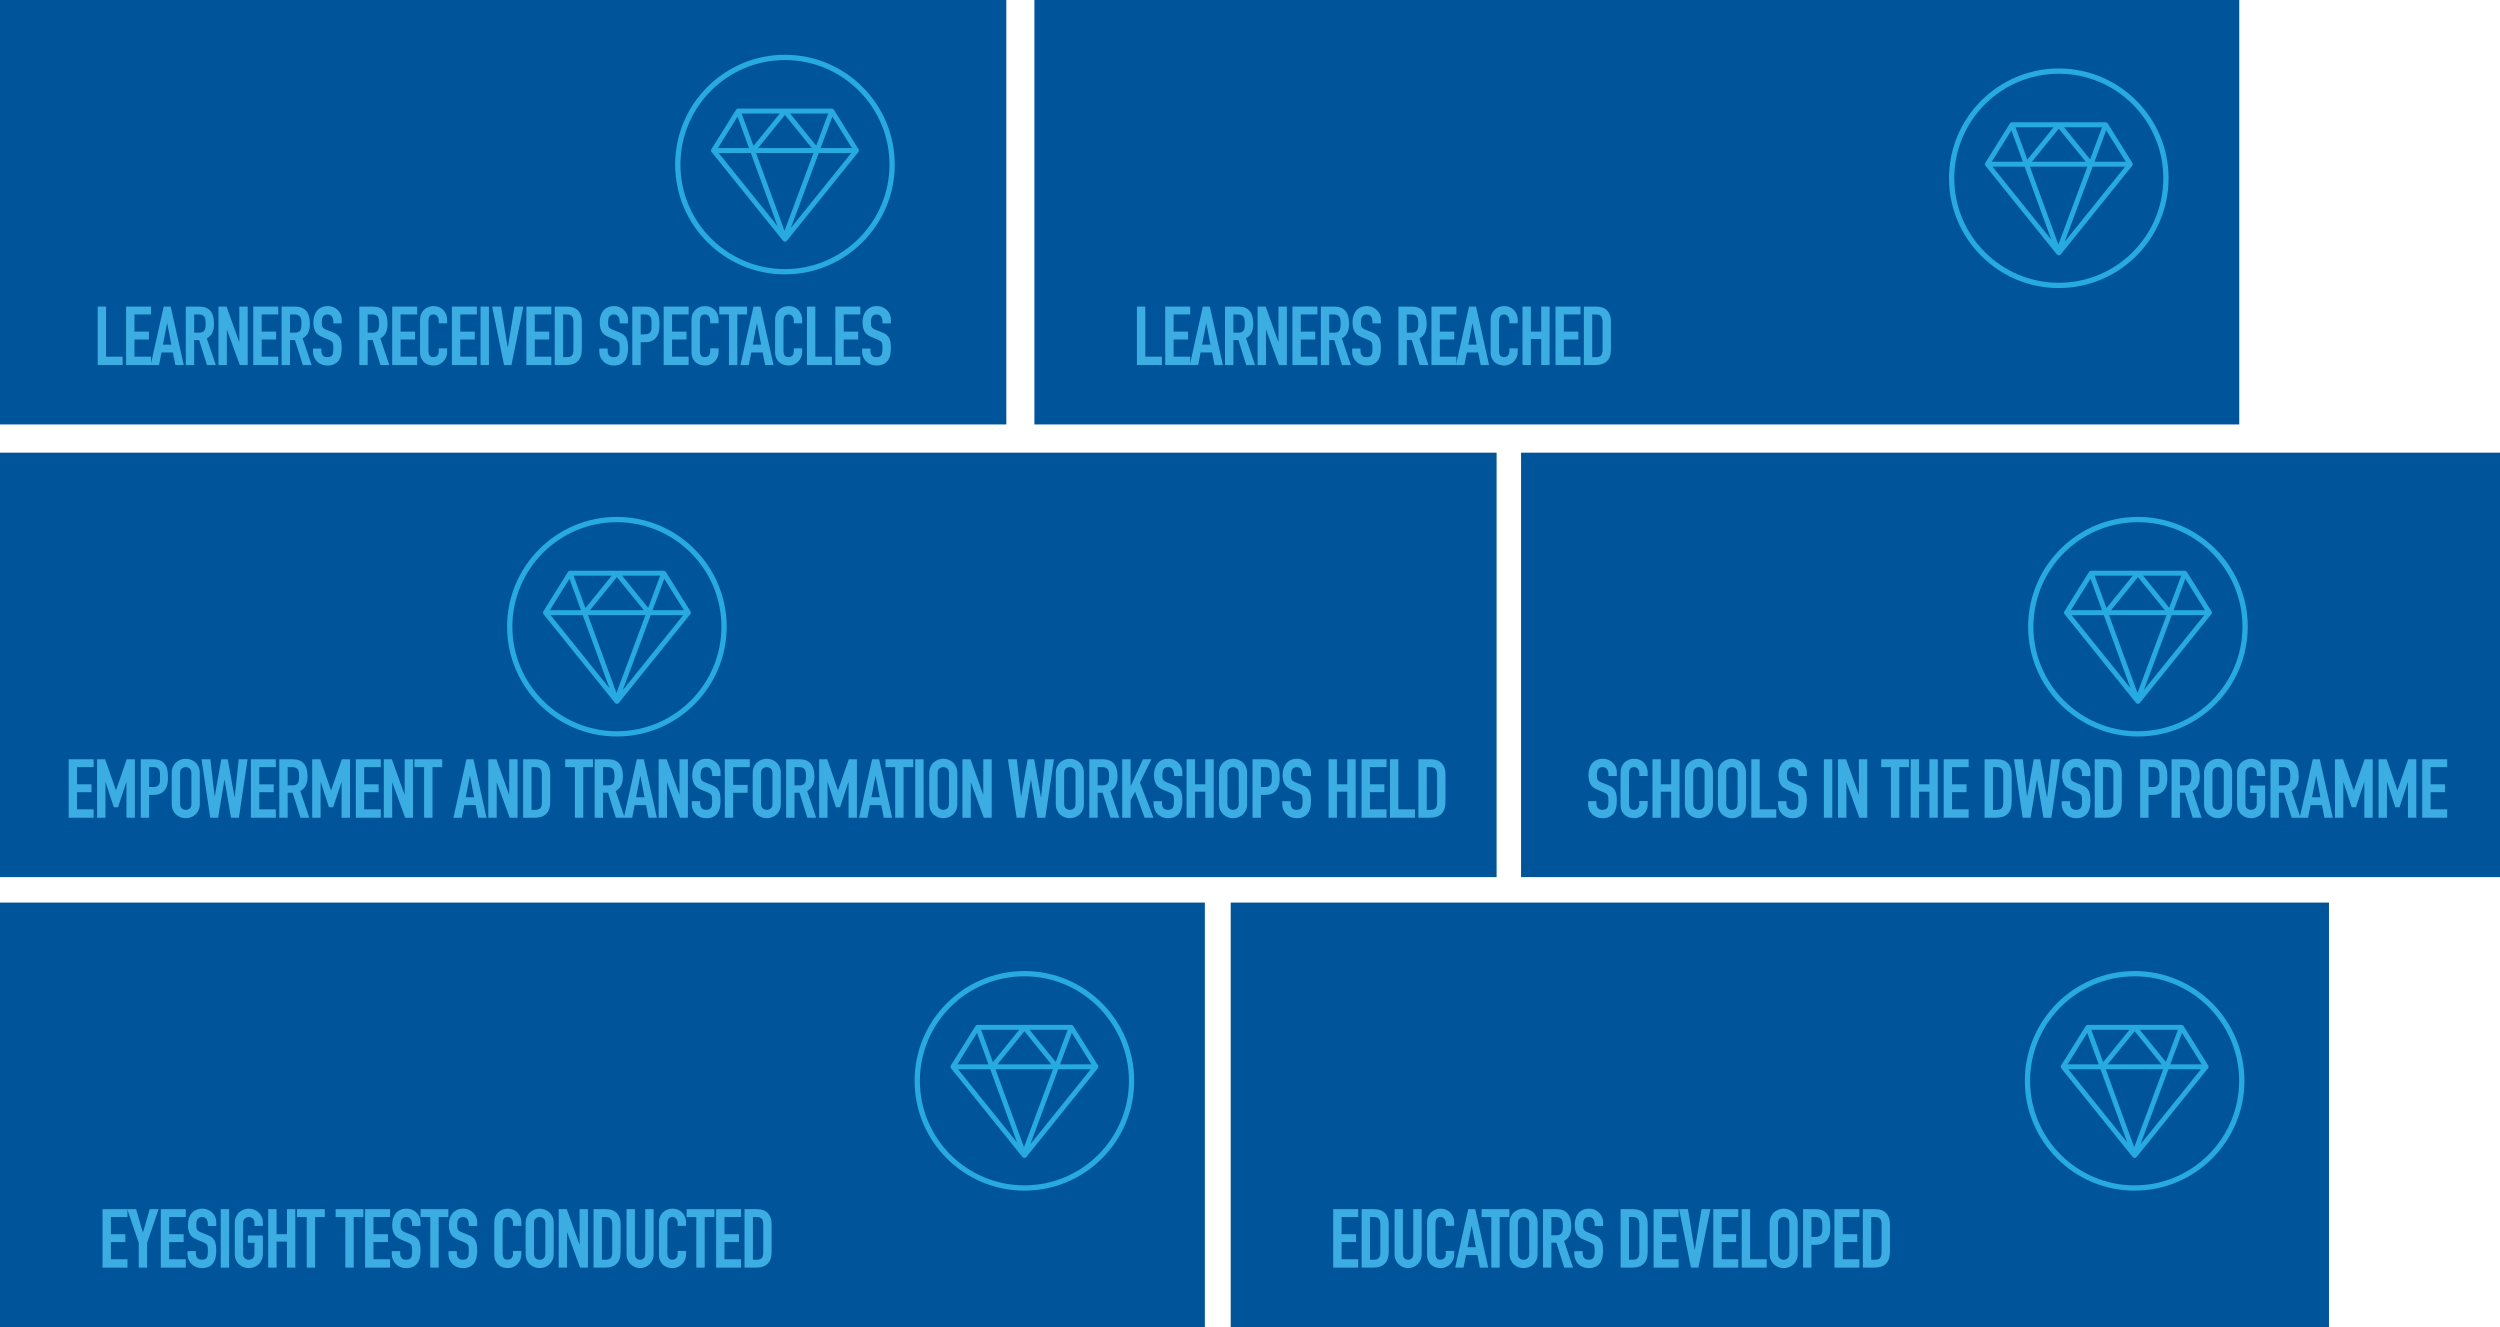 <!-- Generator: Adobe Illustrator 25.1.0, SVG Export Plug-In  -->
<svg version="1.1" xmlns="http://www.w3.org/2000/svg" xmlns:xlink="http://www.w3.org/1999/xlink" x="0px" y="0px"
	 width="517.591px" height="274.74px" viewBox="0 0 517.591 274.74"
	 style="overflow:visible;enable-background:new 0 0 517.591 274.74;" xml:space="preserve">
<style type="text/css">
	.st0{fill:#00549A;}
	.st1{fill:#3CADE3;}
	.st2{clip-path:url(#SVGID_7_);fill:#27AAE1;}
	.st3{clip-path:url(#SVGID_9_);fill:#27AAE1;}
	.st4{clip-path:url(#SVGID_10_);fill:#27AAE1;}
	.st5{clip-path:url(#SVGID_11_);fill:#27AAE1;}
	.st6{clip-path:url(#SVGID_12_);fill:#27AAE1;}
	.st7{fill:none;}
	.st8{fill:#27AAE1;}
	.st9{clip-path:url(#SVGID_14_);fill:#27AAE1;}
	.st10{clip-path:url(#SVGID_18_);fill:#27AAE1;}
	.st11{clip-path:url(#SVGID_20_);fill:#27AAE1;}
	.st12{clip-path:url(#SVGID_22_);fill:#27AAE1;}
	.st13{clip-path:url(#SVGID_24_);fill:#27AAE1;}
</style>
<defs>
</defs>
<rect x="314.914" y="93.72" class="st0" width="202.677" height="87.874"/>
<g>
	<path class="st1" d="M334.74,160.678h-1.733v-0.391c0-0.396-0.094-0.739-0.281-1.028c-0.187-0.289-0.501-0.434-0.943-0.434
		c-0.237,0-0.434,0.045-0.586,0.136c-0.153,0.091-0.272,0.207-0.357,0.349s-0.145,0.306-0.179,0.493
		c-0.034,0.187-0.051,0.382-0.051,0.586c0,0.238,0.009,0.439,0.025,0.604c0.018,0.165,0.06,0.307,0.128,0.425
		c0.067,0.119,0.167,0.225,0.297,0.314c0.131,0.091,0.309,0.182,0.536,0.272l1.326,0.527c0.385,0.147,0.696,0.32,0.935,0.519
		s0.422,0.431,0.553,0.696c0.13,0.267,0.218,0.572,0.264,0.918c0.045,0.346,0.067,0.74,0.067,1.182c0,0.51-0.051,0.983-0.152,1.42
		c-0.103,0.437-0.27,0.811-0.502,1.122s-0.541,0.558-0.927,0.739c-0.385,0.181-0.855,0.271-1.411,0.271
		c-0.419,0-0.81-0.073-1.173-0.221c-0.362-0.147-0.674-0.349-0.935-0.604s-0.468-0.558-0.621-0.909
		c-0.152-0.352-0.229-0.731-0.229-1.14v-0.646h1.734v0.544c0,0.317,0.094,0.604,0.28,0.858c0.188,0.255,0.502,0.383,0.943,0.383
		c0.295,0,0.524-0.043,0.688-0.128c0.165-0.085,0.289-0.204,0.374-0.356c0.085-0.153,0.139-0.343,0.162-0.569
		c0.022-0.227,0.034-0.477,0.034-0.748c0-0.317-0.012-0.578-0.034-0.782c-0.023-0.204-0.071-0.368-0.145-0.493
		c-0.074-0.125-0.176-0.227-0.307-0.306c-0.13-0.079-0.303-0.164-0.518-0.255l-1.241-0.511c-0.748-0.306-1.25-0.711-1.505-1.215
		c-0.255-0.505-0.383-1.137-0.383-1.896c0-0.453,0.063-0.885,0.188-1.292c0.125-0.408,0.309-0.76,0.553-1.055
		c0.243-0.294,0.552-0.529,0.926-0.705s0.811-0.264,1.31-0.264c0.431,0,0.824,0.079,1.182,0.238
		c0.356,0.158,0.663,0.368,0.918,0.629s0.45,0.553,0.586,0.875c0.137,0.323,0.204,0.655,0.204,0.995V160.678z"/>
	<path class="st1" d="M341.133,166.594c0,0.374-0.071,0.731-0.213,1.071s-0.337,0.638-0.586,0.893
		c-0.25,0.255-0.542,0.459-0.876,0.611c-0.334,0.153-0.694,0.229-1.079,0.229c-0.329,0-0.663-0.045-1.003-0.136
		c-0.341-0.091-0.646-0.246-0.918-0.468c-0.272-0.221-0.496-0.512-0.672-0.875c-0.176-0.362-0.264-0.821-0.264-1.377v-6.664
		c0-0.396,0.068-0.765,0.204-1.105c0.136-0.34,0.328-0.634,0.578-0.884c0.249-0.249,0.547-0.444,0.893-0.586
		s0.728-0.213,1.147-0.213c0.396,0,0.765,0.071,1.104,0.213c0.341,0.142,0.635,0.34,0.885,0.595
		c0.249,0.255,0.444,0.561,0.586,0.918s0.213,0.745,0.213,1.164v0.681h-1.734v-0.578c0-0.34-0.097-0.635-0.289-0.884
		s-0.453-0.374-0.782-0.374c-0.431,0-0.717,0.133-0.858,0.399s-0.212,0.604-0.212,1.012v6.188c0,0.352,0.076,0.646,0.229,0.884
		c0.152,0.238,0.428,0.357,0.824,0.357c0.113,0,0.235-0.02,0.365-0.06c0.131-0.04,0.249-0.104,0.357-0.195
		c0.107-0.091,0.195-0.216,0.264-0.374c0.067-0.159,0.102-0.357,0.102-0.596v-0.595h1.734V166.594z"/>
	<path class="st1" d="M342.119,157.194h1.733v5.185h2.143v-5.185h1.733v12.104h-1.733v-5.389h-2.143v5.389h-1.733V157.194z"/>
	<path class="st1" d="M348.833,160.049c0-0.487,0.085-0.918,0.255-1.292s0.394-0.683,0.672-0.927
		c0.277-0.243,0.589-0.428,0.935-0.552c0.346-0.125,0.694-0.188,1.046-0.188c0.351,0,0.699,0.063,1.045,0.188
		c0.346,0.124,0.657,0.309,0.936,0.552c0.277,0.244,0.501,0.553,0.672,0.927c0.17,0.374,0.255,0.805,0.255,1.292v6.392
		c0,0.499-0.085,0.933-0.255,1.301c-0.171,0.368-0.395,0.675-0.672,0.918c-0.278,0.244-0.59,0.428-0.936,0.553
		s-0.694,0.187-1.045,0.187c-0.352,0-0.7-0.062-1.046-0.187s-0.657-0.309-0.935-0.553c-0.278-0.243-0.502-0.55-0.672-0.918
		s-0.255-0.802-0.255-1.301V160.049z M350.567,166.441c0,0.42,0.116,0.729,0.349,0.927c0.231,0.198,0.507,0.298,0.824,0.298
		s0.592-0.1,0.824-0.298s0.349-0.507,0.349-0.927v-6.392c0-0.419-0.116-0.729-0.349-0.927s-0.507-0.297-0.824-0.297
		s-0.593,0.099-0.824,0.297c-0.232,0.198-0.349,0.508-0.349,0.927V166.441z"/>
	<path class="st1" d="M355.667,160.049c0-0.487,0.085-0.918,0.255-1.292s0.394-0.683,0.672-0.927
		c0.277-0.243,0.589-0.428,0.935-0.552c0.346-0.125,0.694-0.188,1.046-0.188c0.351,0,0.699,0.063,1.045,0.188
		c0.346,0.124,0.657,0.309,0.936,0.552c0.277,0.244,0.501,0.553,0.672,0.927c0.17,0.374,0.255,0.805,0.255,1.292v6.392
		c0,0.499-0.085,0.933-0.255,1.301c-0.171,0.368-0.395,0.675-0.672,0.918c-0.278,0.244-0.59,0.428-0.936,0.553
		s-0.694,0.187-1.045,0.187c-0.352,0-0.7-0.062-1.046-0.187s-0.657-0.309-0.935-0.553c-0.278-0.243-0.502-0.55-0.672-0.918
		s-0.255-0.802-0.255-1.301V160.049z M357.401,166.441c0,0.42,0.116,0.729,0.349,0.927c0.231,0.198,0.507,0.298,0.824,0.298
		s0.592-0.1,0.824-0.298s0.349-0.507,0.349-0.927v-6.392c0-0.419-0.116-0.729-0.349-0.927s-0.507-0.297-0.824-0.297
		s-0.593,0.099-0.824,0.297c-0.232,0.198-0.349,0.508-0.349,0.927V166.441z"/>
	<path class="st1" d="M362.586,157.194h1.733v10.369h3.435v1.734h-5.168V157.194z"/>
	<path class="st1" d="M374.078,160.678h-1.733v-0.391c0-0.396-0.094-0.739-0.281-1.028c-0.187-0.289-0.501-0.434-0.943-0.434
		c-0.237,0-0.434,0.045-0.586,0.136c-0.153,0.091-0.272,0.207-0.357,0.349s-0.145,0.306-0.179,0.493
		c-0.034,0.187-0.051,0.382-0.051,0.586c0,0.238,0.009,0.439,0.025,0.604c0.018,0.165,0.06,0.307,0.128,0.425
		c0.067,0.119,0.167,0.225,0.297,0.314c0.131,0.091,0.309,0.182,0.536,0.272l1.326,0.527c0.385,0.147,0.696,0.32,0.935,0.519
		s0.422,0.431,0.553,0.696c0.13,0.267,0.218,0.572,0.264,0.918c0.045,0.346,0.067,0.74,0.067,1.182c0,0.51-0.051,0.983-0.152,1.42
		c-0.103,0.437-0.27,0.811-0.502,1.122s-0.541,0.558-0.927,0.739c-0.385,0.181-0.855,0.271-1.411,0.271
		c-0.419,0-0.81-0.073-1.173-0.221c-0.362-0.147-0.674-0.349-0.935-0.604s-0.468-0.558-0.621-0.909
		c-0.152-0.352-0.229-0.731-0.229-1.14v-0.646h1.734v0.544c0,0.317,0.094,0.604,0.28,0.858c0.188,0.255,0.502,0.383,0.943,0.383
		c0.295,0,0.524-0.043,0.688-0.128c0.165-0.085,0.289-0.204,0.374-0.356c0.085-0.153,0.139-0.343,0.162-0.569
		c0.022-0.227,0.034-0.477,0.034-0.748c0-0.317-0.012-0.578-0.034-0.782c-0.023-0.204-0.071-0.368-0.145-0.493
		c-0.074-0.125-0.176-0.227-0.307-0.306c-0.13-0.079-0.303-0.164-0.518-0.255l-1.241-0.511c-0.748-0.306-1.25-0.711-1.505-1.215
		c-0.255-0.505-0.383-1.137-0.383-1.896c0-0.453,0.063-0.885,0.188-1.292c0.125-0.408,0.309-0.76,0.553-1.055
		c0.243-0.294,0.552-0.529,0.926-0.705s0.811-0.264,1.31-0.264c0.431,0,0.824,0.079,1.182,0.238
		c0.356,0.158,0.663,0.368,0.918,0.629s0.45,0.553,0.586,0.875c0.137,0.323,0.204,0.655,0.204,0.995V160.678z"/>
	<path class="st1" d="M377.613,157.194h1.733v12.104h-1.733V157.194z"/>
	<path class="st1" d="M380.537,157.194h1.666l2.618,7.293h0.034v-7.293h1.733v12.104h-1.632l-2.652-7.276h-0.033v7.276h-1.734
		V157.194z"/>
	<path class="st1" d="M391.485,158.826h-2.006v-1.632h5.746v1.632h-2.006v10.472h-1.734V158.826z"/>
	<path class="st1" d="M395.582,157.194h1.733v5.185h2.143v-5.185h1.733v12.104h-1.733v-5.389h-2.143v5.389h-1.733V157.194z"/>
	<path class="st1" d="M402.416,157.194h5.168v1.632h-3.435v3.553h2.992v1.632h-2.992v3.553h3.435v1.734h-5.168V157.194z"/>
	<path class="st1" d="M410.882,157.194h2.566c0.986,0,1.74,0.274,2.261,0.824c0.521,0.55,0.782,1.317,0.782,2.304v5.66
		c0,1.134-0.274,1.97-0.824,2.508s-1.341,0.808-2.371,0.808h-2.414V157.194z M412.615,167.666h0.799
		c0.487,0,0.833-0.122,1.037-0.365c0.204-0.244,0.307-0.627,0.307-1.147v-5.831c0-0.477-0.097-0.845-0.289-1.105
		c-0.193-0.261-0.544-0.391-1.055-0.391h-0.799V167.666z"/>
	<path class="st1" d="M424.702,169.298h-1.632l-1.326-7.854h-0.034l-1.309,7.854h-1.632l-1.802-12.104h1.836l0.866,7.684h0.034
		l1.36-7.684h1.326l1.411,7.87h0.033l0.833-7.87h1.836L424.702,169.298z"/>
	<path class="st1" d="M432.794,160.678h-1.733v-0.391c0-0.396-0.094-0.739-0.281-1.028c-0.187-0.289-0.501-0.434-0.943-0.434
		c-0.237,0-0.434,0.045-0.586,0.136c-0.153,0.091-0.272,0.207-0.357,0.349s-0.145,0.306-0.179,0.493
		c-0.034,0.187-0.051,0.382-0.051,0.586c0,0.238,0.009,0.439,0.025,0.604c0.018,0.165,0.06,0.307,0.128,0.425
		c0.067,0.119,0.167,0.225,0.297,0.314c0.131,0.091,0.309,0.182,0.536,0.272l1.326,0.527c0.385,0.147,0.696,0.32,0.935,0.519
		s0.422,0.431,0.553,0.696c0.13,0.267,0.218,0.572,0.264,0.918c0.045,0.346,0.067,0.74,0.067,1.182c0,0.51-0.051,0.983-0.152,1.42
		c-0.103,0.437-0.27,0.811-0.502,1.122s-0.541,0.558-0.927,0.739c-0.385,0.181-0.855,0.271-1.411,0.271
		c-0.419,0-0.81-0.073-1.173-0.221c-0.362-0.147-0.674-0.349-0.935-0.604s-0.468-0.558-0.621-0.909
		c-0.152-0.352-0.229-0.731-0.229-1.14v-0.646h1.734v0.544c0,0.317,0.094,0.604,0.28,0.858c0.188,0.255,0.502,0.383,0.943,0.383
		c0.295,0,0.524-0.043,0.688-0.128c0.165-0.085,0.289-0.204,0.374-0.356c0.085-0.153,0.139-0.343,0.162-0.569
		c0.022-0.227,0.034-0.477,0.034-0.748c0-0.317-0.012-0.578-0.034-0.782c-0.023-0.204-0.071-0.368-0.145-0.493
		c-0.074-0.125-0.176-0.227-0.307-0.306c-0.13-0.079-0.303-0.164-0.518-0.255l-1.241-0.511c-0.748-0.306-1.25-0.711-1.505-1.215
		c-0.255-0.505-0.383-1.137-0.383-1.896c0-0.453,0.063-0.885,0.188-1.292c0.125-0.408,0.309-0.76,0.553-1.055
		c0.243-0.294,0.552-0.529,0.926-0.705s0.811-0.264,1.31-0.264c0.431,0,0.824,0.079,1.182,0.238
		c0.356,0.158,0.663,0.368,0.918,0.629s0.45,0.553,0.586,0.875c0.137,0.323,0.204,0.655,0.204,0.995V160.678z"/>
	<path class="st1" d="M433.678,157.194h2.566c0.986,0,1.74,0.274,2.261,0.824c0.521,0.55,0.782,1.317,0.782,2.304v5.66
		c0,1.134-0.274,1.97-0.824,2.508s-1.341,0.808-2.371,0.808h-2.414V157.194z M435.412,167.666h0.799
		c0.487,0,0.833-0.122,1.037-0.365c0.204-0.244,0.307-0.627,0.307-1.147v-5.831c0-0.477-0.097-0.845-0.289-1.105
		c-0.193-0.261-0.544-0.391-1.055-0.391h-0.799V167.666z"/>
	<path class="st1" d="M443.095,157.194h2.601c0.476,0,0.896,0.062,1.258,0.187s0.691,0.346,0.986,0.663s0.498,0.688,0.612,1.113
		c0.112,0.425,0.17,1,0.17,1.726c0,0.533-0.031,0.989-0.094,1.368c-0.063,0.38-0.195,0.734-0.399,1.063
		c-0.238,0.397-0.556,0.706-0.952,0.927s-0.918,0.332-1.564,0.332h-0.884v4.726h-1.733V157.194z M444.829,162.939h0.833
		c0.352,0,0.623-0.051,0.816-0.152c0.192-0.103,0.334-0.241,0.425-0.417s0.145-0.388,0.161-0.638
		c0.018-0.249,0.025-0.526,0.025-0.833c0-0.283-0.008-0.552-0.025-0.807c-0.017-0.256-0.067-0.477-0.152-0.663
		c-0.085-0.188-0.219-0.335-0.399-0.442c-0.182-0.107-0.442-0.161-0.782-0.161h-0.901V162.939z"/>
	<path class="st1" d="M449.59,157.194h2.787c2.04,0,3.061,1.184,3.061,3.553c0,0.702-0.11,1.306-0.332,1.811
		c-0.221,0.504-0.608,0.909-1.164,1.215l1.87,5.525h-1.836l-1.615-5.168h-1.037v5.168h-1.733V157.194z M451.323,162.599h0.986
		c0.306,0,0.55-0.042,0.73-0.127c0.182-0.085,0.32-0.207,0.417-0.366c0.096-0.158,0.161-0.354,0.195-0.586s0.051-0.502,0.051-0.808
		s-0.017-0.575-0.051-0.808s-0.104-0.431-0.213-0.595c-0.107-0.164-0.258-0.286-0.45-0.365c-0.192-0.08-0.447-0.119-0.765-0.119
		h-0.901V162.599z"/>
	<path class="st1" d="M456.321,160.049c0-0.487,0.085-0.918,0.255-1.292s0.394-0.683,0.672-0.927
		c0.277-0.243,0.589-0.428,0.935-0.552c0.346-0.125,0.694-0.188,1.046-0.188c0.351,0,0.699,0.063,1.045,0.188
		c0.346,0.124,0.657,0.309,0.936,0.552c0.277,0.244,0.501,0.553,0.672,0.927c0.17,0.374,0.255,0.805,0.255,1.292v6.392
		c0,0.499-0.085,0.933-0.255,1.301c-0.171,0.368-0.395,0.675-0.672,0.918c-0.278,0.244-0.59,0.428-0.936,0.553
		s-0.694,0.187-1.045,0.187c-0.352,0-0.7-0.062-1.046-0.187s-0.657-0.309-0.935-0.553c-0.278-0.243-0.502-0.55-0.672-0.918
		s-0.255-0.802-0.255-1.301V160.049z M458.055,166.441c0,0.42,0.116,0.729,0.349,0.927c0.231,0.198,0.507,0.298,0.824,0.298
		s0.592-0.1,0.824-0.298s0.349-0.507,0.349-0.927v-6.392c0-0.419-0.116-0.729-0.349-0.927s-0.507-0.297-0.824-0.297
		s-0.593,0.099-0.824,0.297c-0.232,0.198-0.349,0.508-0.349,0.927V166.441z"/>
	<path class="st1" d="M463.155,160.049c0-0.487,0.085-0.918,0.255-1.292s0.394-0.683,0.672-0.927
		c0.277-0.243,0.589-0.428,0.935-0.552c0.346-0.125,0.694-0.188,1.046-0.188c0.351,0,0.699,0.063,1.045,0.188
		c0.346,0.124,0.657,0.309,0.936,0.552c0.277,0.244,0.501,0.553,0.672,0.927c0.17,0.374,0.255,0.805,0.255,1.292v0.612h-1.734
		v-0.612c0-0.419-0.116-0.729-0.349-0.927s-0.507-0.297-0.824-0.297s-0.593,0.099-0.824,0.297c-0.232,0.198-0.349,0.508-0.349,0.927
		v6.392c0,0.42,0.116,0.729,0.349,0.927c0.231,0.198,0.507,0.298,0.824,0.298s0.592-0.1,0.824-0.298s0.349-0.507,0.349-0.927v-2.277
		h-1.377v-1.53h3.111v3.808c0,0.499-0.085,0.933-0.255,1.301c-0.171,0.368-0.395,0.675-0.672,0.918
		c-0.278,0.244-0.59,0.428-0.936,0.553s-0.694,0.187-1.045,0.187c-0.352,0-0.7-0.062-1.046-0.187s-0.657-0.309-0.935-0.553
		c-0.278-0.243-0.502-0.55-0.672-0.918s-0.255-0.802-0.255-1.301V160.049z"/>
	<path class="st1" d="M470.075,157.194h2.787c2.04,0,3.061,1.184,3.061,3.553c0,0.702-0.11,1.306-0.332,1.811
		c-0.221,0.504-0.608,0.909-1.164,1.215l1.87,5.525h-1.836l-1.615-5.168h-1.037v5.168h-1.733V157.194z M471.808,162.599h0.986
		c0.306,0,0.55-0.042,0.73-0.127c0.182-0.085,0.32-0.207,0.417-0.366c0.096-0.158,0.161-0.354,0.195-0.586s0.051-0.502,0.051-0.808
		s-0.017-0.575-0.051-0.808s-0.104-0.431-0.213-0.595c-0.107-0.164-0.258-0.286-0.45-0.365c-0.192-0.08-0.447-0.119-0.765-0.119
		h-0.901V162.599z"/>
	<path class="st1" d="M478.83,157.194h1.444l2.703,12.104h-1.733l-0.511-2.601h-2.362l-0.511,2.601h-1.733L478.83,157.194z
		 M479.56,160.678h-0.034l-0.85,4.386h1.734L479.56,160.678z"/>
	<path class="st1" d="M483.42,157.194h1.666l2.227,6.408h0.034l2.21-6.408h1.683v12.104h-1.733v-7.361h-0.034l-1.717,5.202h-0.867
		l-1.7-5.202h-0.034v7.361h-1.733V157.194z"/>
	<path class="st1" d="M492.446,157.194h1.666l2.227,6.408h0.034l2.21-6.408h1.683v12.104h-1.733v-7.361h-0.034l-1.717,5.202h-0.867
		l-1.7-5.202h-0.034v7.361h-1.733V157.194z"/>
	<path class="st1" d="M501.49,157.194h5.168v1.632h-3.435v3.553h2.992v1.632h-2.992v3.553h3.435v1.734h-5.168V157.194z"/>
</g>
<g>
	<defs>
		<rect id="SVGID_6_" width="517.591" height="274.74"/>
	</defs>
	<clipPath id="SVGID_7_">
		<use xlink:href="#SVGID_6_"  style="overflow:visible;"/>
	</clipPath>
	<path class="st2" d="M442.632,151.389c-11.931,0-21.639-9.707-21.639-21.639c0-11.931,9.708-21.638,21.639-21.638
		s21.639,9.707,21.639,21.638C464.271,141.682,454.563,151.389,442.632,151.389 M442.632,107.017
		c-12.535,0-22.733,10.198-22.733,22.733c0,12.536,10.198,22.734,22.733,22.734c12.536,0,22.734-10.198,22.734-22.734
		C465.366,117.215,455.168,107.017,442.632,107.017"/>
	<path class="st2" d="M443.854,142.876l5.785-15.526h6.724L443.854,142.876z M435.563,127.35l5.53,15.135l-12.192-15.135H435.563z
		 M432.817,119.831l2.374,6.497h-6.435L432.817,119.831z M452.442,119.824l4.066,6.504h-6.488L452.442,119.824z M448.55,127.35
		l-6.007,16.126l-5.894-16.126H448.55z M436.115,125.885l-2.448-6.699h7.892L436.115,125.885z M448.194,126.328h-11.122l5.561-6.844
		L448.194,126.328z M443.705,119.186h7.887l-2.479,6.654L443.705,119.186z M457.928,126.926c0.004-0.022,0.004-0.042,0.007-0.062
		c0-0.025,0-0.05-0.003-0.075c-0.002-0.022-0.004-0.042-0.009-0.062c-0.005-0.025-0.013-0.05-0.022-0.073
		c-0.005-0.012-0.005-0.025-0.011-0.037c-0.005-0.007-0.012-0.015-0.017-0.022c-0.005-0.01-0.005-0.018-0.01-0.027l-5.102-8.165
		c-0.025-0.037-0.053-0.069-0.083-0.099h-0.002c-0.045-0.043-0.095-0.073-0.152-0.095c-0.008-0.005-0.013-0.01-0.02-0.012
		c-0.005-0.003-0.01-0.003-0.018-0.003c-0.049-0.017-0.104-0.03-0.159-0.03h-19.388c-0.055,0-0.107,0.013-0.159,0.027
		c-0.005,0.003-0.01,0.003-0.016,0.003c-0.007,0.005-0.012,0.01-0.019,0.012c-0.053,0.023-0.102,0.05-0.147,0.09
		c-0.003,0.003-0.005,0.005-0.008,0.008c-0.032,0.027-0.06,0.062-0.084,0.099l-5.103,8.165c-0.005,0.007-0.007,0.017-0.009,0.027
		c-0.005,0.007-0.013,0.015-0.018,0.022c-0.005,0.012-0.005,0.025-0.01,0.037c-0.01,0.023-0.018,0.048-0.023,0.073
		c-0.004,0.02-0.009,0.04-0.012,0.062c-0.002,0.025-0.002,0.05-0.002,0.075c0.002,0.02,0.002,0.04,0.007,0.062
		c0.003,0.025,0.01,0.047,0.017,0.073c0.008,0.02,0.015,0.039,0.025,0.057c0.003,0.01,0.005,0.02,0.011,0.03
		c0.007,0.015,0.019,0.024,0.029,0.04c0.008,0.009,0.013,0.022,0.02,0.032l14.791,18.362c0,0.002,0.003,0.002,0.003,0.002
		l0.003,0.005c0.002,0.002,0.005,0.002,0.005,0.005c0.042,0.049,0.094,0.087,0.151,0.12c0.016,0.007,0.03,0.014,0.046,0.019
		c0.061,0.028,0.126,0.045,0.196,0.045c0.057,0,0.115-0.009,0.175-0.03c0.007-0.004,0.015-0.009,0.022-0.015
		c0.025-0.01,0.047-0.027,0.07-0.042c0.04-0.025,0.074-0.05,0.104-0.082c0.008-0.008,0.018-0.013,0.025-0.02l14.796-18.369
		c0.011-0.01,0.013-0.023,0.021-0.032c0.009-0.016,0.022-0.025,0.03-0.04c0.004-0.01,0.007-0.02,0.012-0.03
		c0.008-0.018,0.015-0.037,0.022-0.057C457.918,126.973,457.925,126.951,457.928,126.926"/>
</g>
<rect x="214.158" class="st0" width="249.449" height="87.874"/>
<g>
	<defs>
		<rect id="SVGID_5_" width="517.591" height="274.74"/>
	</defs>
	<clipPath id="SVGID_8_">
		<use xlink:href="#SVGID_5_"  style="overflow:visible;"/>
	</clipPath>
</g>
<g>
	<path class="st1" d="M235.383,63.473h1.734v10.369h3.434v1.734h-5.168V63.473z"/>
	<path class="st1" d="M241.247,63.473h5.168v1.632h-3.434v3.553h2.992v1.632h-2.992v3.553h3.434v1.734h-5.168V63.473z"/>
	<path class="st1" d="M249.033,63.473h1.445l2.703,12.104h-1.734l-0.51-2.601h-2.363l-0.51,2.601h-1.734L249.033,63.473z
		 M249.764,66.958h-0.034l-0.85,4.386h1.734L249.764,66.958z"/>
	<path class="st1" d="M253.624,63.473h2.788c2.04,0,3.06,1.184,3.06,3.553c0,0.702-0.11,1.306-0.331,1.811
		c-0.222,0.504-0.609,0.909-1.165,1.215l1.87,5.525h-1.836l-1.615-5.168h-1.037v5.168h-1.733V63.473z M255.357,68.879h0.986
		c0.306,0,0.55-0.042,0.731-0.127c0.181-0.085,0.319-0.207,0.416-0.366c0.097-0.158,0.162-0.354,0.195-0.586
		c0.034-0.232,0.052-0.502,0.052-0.808s-0.018-0.575-0.052-0.808c-0.033-0.232-0.104-0.431-0.212-0.595
		c-0.108-0.164-0.258-0.286-0.451-0.365c-0.192-0.08-0.447-0.119-0.765-0.119h-0.901V68.879z"/>
	<path class="st1" d="M260.373,63.473h1.666l2.618,7.293h0.033v-7.293h1.734v12.104h-1.632L262.14,68.3h-0.034v7.276h-1.733V63.473z
		"/>
	<path class="st1" d="M267.58,63.473h5.168v1.632h-3.434v3.553h2.992v1.632h-2.992v3.553h3.434v1.734h-5.168V63.473z"/>
	<path class="st1" d="M273.463,63.473h2.788c2.04,0,3.06,1.184,3.06,3.553c0,0.702-0.11,1.306-0.331,1.811
		c-0.222,0.504-0.609,0.909-1.165,1.215l1.87,5.525h-1.836l-1.615-5.168h-1.037v5.168h-1.733V63.473z M275.196,68.879h0.986
		c0.306,0,0.55-0.042,0.731-0.127c0.181-0.085,0.319-0.207,0.416-0.366c0.097-0.158,0.162-0.354,0.195-0.586
		c0.034-0.232,0.052-0.502,0.052-0.808s-0.018-0.575-0.052-0.808c-0.033-0.232-0.104-0.431-0.212-0.595
		c-0.108-0.164-0.258-0.286-0.451-0.365c-0.192-0.08-0.447-0.119-0.765-0.119h-0.901V68.879z"/>
	<path class="st1" d="M285.889,66.958h-1.734v-0.391c0-0.396-0.093-0.739-0.28-1.028c-0.187-0.289-0.501-0.434-0.943-0.434
		c-0.238,0-0.434,0.045-0.587,0.136c-0.152,0.091-0.271,0.207-0.356,0.349s-0.145,0.306-0.179,0.493
		c-0.034,0.187-0.051,0.382-0.051,0.586c0,0.238,0.009,0.439,0.025,0.604c0.017,0.165,0.06,0.307,0.128,0.425
		c0.067,0.119,0.167,0.225,0.297,0.314c0.13,0.091,0.309,0.182,0.535,0.272l1.326,0.527c0.386,0.147,0.697,0.32,0.936,0.519
		c0.237,0.198,0.422,0.431,0.553,0.696c0.13,0.267,0.218,0.572,0.263,0.918c0.046,0.346,0.068,0.74,0.068,1.182
		c0,0.51-0.051,0.983-0.153,1.42c-0.102,0.437-0.27,0.811-0.501,1.122c-0.232,0.312-0.542,0.558-0.927,0.739
		c-0.386,0.181-0.855,0.271-1.411,0.271c-0.419,0-0.811-0.073-1.173-0.221c-0.363-0.147-0.675-0.349-0.935-0.604
		c-0.262-0.255-0.468-0.558-0.621-0.909c-0.152-0.352-0.229-0.731-0.229-1.14V72.16h1.734v0.544c0,0.317,0.094,0.604,0.28,0.858
		c0.188,0.255,0.502,0.383,0.943,0.383c0.295,0,0.524-0.043,0.688-0.128s0.289-0.204,0.374-0.356
		c0.085-0.153,0.139-0.343,0.162-0.569c0.022-0.227,0.033-0.477,0.033-0.748c0-0.317-0.011-0.578-0.033-0.782
		c-0.023-0.204-0.071-0.368-0.145-0.493c-0.074-0.125-0.176-0.227-0.307-0.306c-0.13-0.079-0.303-0.164-0.519-0.255l-1.24-0.511
		c-0.748-0.306-1.25-0.711-1.505-1.215c-0.255-0.505-0.383-1.137-0.383-1.896c0-0.453,0.063-0.885,0.188-1.292
		c0.124-0.408,0.309-0.76,0.552-1.055c0.244-0.294,0.553-0.529,0.927-0.705s0.811-0.264,1.31-0.264c0.431,0,0.824,0.079,1.181,0.238
		c0.357,0.158,0.663,0.368,0.919,0.629c0.255,0.261,0.45,0.553,0.586,0.875c0.136,0.323,0.204,0.655,0.204,0.995V66.958z"/>
	<path class="st1" d="M289.527,63.473h2.788c2.04,0,3.06,1.184,3.06,3.553c0,0.702-0.11,1.306-0.331,1.811
		c-0.222,0.504-0.609,0.909-1.165,1.215l1.87,5.525h-1.836l-1.615-5.168h-1.037v5.168h-1.733V63.473z M291.261,68.879h0.986
		c0.306,0,0.55-0.042,0.731-0.127c0.181-0.085,0.319-0.207,0.416-0.366c0.097-0.158,0.162-0.354,0.195-0.586
		c0.034-0.232,0.052-0.502,0.052-0.808s-0.018-0.575-0.052-0.808c-0.033-0.232-0.104-0.431-0.212-0.595
		c-0.108-0.164-0.258-0.286-0.451-0.365c-0.192-0.08-0.447-0.119-0.765-0.119h-0.901V68.879z"/>
	<path class="st1" d="M296.361,63.473h5.168v1.632h-3.435v3.553h2.992v1.632h-2.992v3.553h3.435v1.734h-5.168V63.473z"/>
	<path class="st1" d="M304.147,63.473h1.444l2.703,12.104h-1.733l-0.511-2.601h-2.362l-0.511,2.601h-1.733L304.147,63.473z
		 M304.878,66.958h-0.034l-0.85,4.386h1.734L304.878,66.958z"/>
	<path class="st1" d="M314.227,72.874c0,0.374-0.071,0.731-0.213,1.071s-0.337,0.638-0.586,0.893
		c-0.25,0.255-0.542,0.459-0.876,0.611c-0.334,0.153-0.694,0.229-1.079,0.229c-0.329,0-0.663-0.045-1.003-0.136
		c-0.341-0.091-0.646-0.246-0.918-0.468c-0.272-0.221-0.496-0.512-0.672-0.875c-0.176-0.362-0.264-0.821-0.264-1.377v-6.664
		c0-0.396,0.068-0.765,0.204-1.105c0.136-0.34,0.328-0.634,0.578-0.884c0.249-0.249,0.547-0.444,0.893-0.586
		s0.728-0.213,1.147-0.213c0.396,0,0.765,0.071,1.104,0.213c0.341,0.142,0.635,0.34,0.885,0.595
		c0.249,0.255,0.444,0.561,0.586,0.918s0.213,0.745,0.213,1.164v0.681h-1.734v-0.578c0-0.34-0.097-0.635-0.289-0.884
		s-0.453-0.374-0.782-0.374c-0.431,0-0.717,0.133-0.858,0.399s-0.212,0.604-0.212,1.012v6.188c0,0.352,0.076,0.646,0.229,0.884
		c0.152,0.238,0.428,0.357,0.824,0.357c0.113,0,0.235-0.02,0.365-0.06c0.131-0.04,0.249-0.104,0.357-0.195
		c0.107-0.091,0.195-0.216,0.264-0.374c0.067-0.159,0.102-0.357,0.102-0.596v-0.595h1.734V72.874z"/>
	<path class="st1" d="M315.214,63.473h1.733v5.185h2.143v-5.185h1.733v12.104h-1.733v-5.389h-2.143v5.389h-1.733V63.473z"/>
	<path class="st1" d="M322.048,63.473h5.168v1.632h-3.435v3.553h2.992v1.632h-2.992v3.553h3.435v1.734h-5.168V63.473z"/>
	<path class="st1" d="M327.913,63.473h2.566c0.986,0,1.74,0.274,2.261,0.824c0.521,0.55,0.782,1.317,0.782,2.304v5.66
		c0,1.134-0.274,1.97-0.824,2.508s-1.341,0.808-2.371,0.808h-2.414V63.473z M329.646,73.945h0.799c0.487,0,0.833-0.122,1.037-0.365
		c0.204-0.244,0.307-0.627,0.307-1.147v-5.831c0-0.477-0.097-0.845-0.289-1.105c-0.193-0.261-0.544-0.391-1.055-0.391h-0.799V73.945
		z"/>
</g>
<g>
	<defs>
		<rect id="SVGID_4_" width="517.591" height="274.74"/>
	</defs>
	<clipPath id="SVGID_9_">
		<use xlink:href="#SVGID_4_"  style="overflow:visible;"/>
	</clipPath>
	<path class="st3" d="M426.245,58.545c-11.931,0-21.639-9.707-21.639-21.639c0-11.931,9.708-21.638,21.639-21.638
		s21.639,9.707,21.639,21.638C447.884,48.838,438.176,58.545,426.245,58.545 M426.245,14.173c-12.535,0-22.733,10.198-22.733,22.733
		c0,12.536,10.198,22.734,22.733,22.734c12.536,0,22.734-10.198,22.734-22.734C448.979,24.371,438.781,14.173,426.245,14.173"/>
	<path class="st3" d="M427.468,50.032l5.785-15.526h6.724L427.468,50.032z M419.177,34.506l5.53,15.135l-12.192-15.135H419.177z
		 M416.431,26.987l2.374,6.497h-6.435L416.431,26.987z M436.056,26.98l4.066,6.504h-6.488L436.056,26.98z M432.164,34.506
		l-6.007,16.126l-5.894-16.126H432.164z M419.729,33.041l-2.448-6.699h7.892L419.729,33.041z M431.808,33.484h-11.122l5.561-6.844
		L431.808,33.484z M427.319,26.342h7.887l-2.479,6.654L427.319,26.342z M441.542,34.082c0.004-0.022,0.004-0.042,0.007-0.062
		c0-0.025,0-0.05-0.003-0.075c-0.002-0.022-0.004-0.042-0.009-0.062c-0.005-0.025-0.013-0.05-0.022-0.073
		c-0.005-0.012-0.005-0.025-0.011-0.037c-0.005-0.007-0.012-0.015-0.017-0.022c-0.005-0.01-0.005-0.018-0.01-0.027l-5.102-8.165
		c-0.025-0.037-0.053-0.069-0.083-0.099h-0.002c-0.045-0.043-0.095-0.073-0.152-0.095c-0.008-0.005-0.013-0.01-0.02-0.012
		c-0.005-0.003-0.01-0.003-0.018-0.003c-0.049-0.017-0.104-0.03-0.159-0.03h-19.388c-0.055,0-0.107,0.013-0.159,0.027
		c-0.005,0.003-0.01,0.003-0.016,0.003c-0.007,0.005-0.012,0.01-0.019,0.012c-0.053,0.023-0.102,0.05-0.147,0.09
		c-0.003,0.003-0.005,0.005-0.008,0.008c-0.032,0.027-0.06,0.062-0.084,0.099l-5.103,8.165c-0.005,0.007-0.007,0.017-0.009,0.027
		c-0.005,0.007-0.013,0.015-0.018,0.022c-0.005,0.012-0.005,0.025-0.01,0.037c-0.01,0.023-0.018,0.048-0.023,0.073
		c-0.004,0.02-0.009,0.04-0.012,0.062c-0.002,0.025-0.002,0.05-0.002,0.075c0.002,0.02,0.002,0.04,0.007,0.062
		c0.003,0.025,0.01,0.047,0.017,0.073c0.008,0.02,0.015,0.039,0.025,0.057c0.003,0.01,0.005,0.02,0.011,0.03
		c0.007,0.015,0.019,0.024,0.029,0.04c0.008,0.009,0.013,0.022,0.02,0.032l14.791,18.362c0,0.002,0.003,0.002,0.003,0.002
		l0.003,0.005c0.002,0.002,0.005,0.002,0.005,0.005c0.042,0.049,0.094,0.087,0.151,0.12c0.016,0.007,0.03,0.014,0.046,0.019
		c0.061,0.028,0.126,0.045,0.196,0.045c0.057,0,0.115-0.009,0.175-0.03c0.007-0.004,0.015-0.009,0.022-0.015
		c0.025-0.01,0.047-0.027,0.07-0.042c0.04-0.025,0.074-0.05,0.104-0.082c0.008-0.008,0.018-0.013,0.025-0.02l14.796-18.369
		c0.011-0.01,0.013-0.023,0.021-0.032c0.009-0.016,0.022-0.025,0.03-0.04c0.004-0.01,0.007-0.02,0.012-0.03
		c0.008-0.018,0.015-0.037,0.022-0.057C441.532,34.129,441.539,34.107,441.542,34.082"/>
</g>
<rect y="186.866" class="st0" width="249.449" height="87.874"/>
<g>
	<path class="st1" d="M21.225,250.34h5.168v1.632h-3.434v3.553h2.992v1.632h-2.992v3.553h3.434v1.734h-5.168V250.34z"/>
	<path class="st1" d="M28.722,257.326l-2.38-6.986h1.836l1.394,4.811h0.034L31,250.34h1.836l-2.38,6.986v5.117h-1.734V257.326z"/>
	<path class="st1" d="M33.295,250.34h5.168v1.632h-3.434v3.553h2.992v1.632h-2.992v3.553h3.434v1.734h-5.168V250.34z"/>
	<path class="st1" d="M44.769,253.824h-1.734v-0.391c0-0.396-0.093-0.739-0.28-1.028s-0.501-0.434-0.944-0.434
		c-0.238,0-0.433,0.045-0.586,0.136c-0.153,0.091-0.272,0.207-0.357,0.349s-0.145,0.306-0.178,0.493
		c-0.034,0.187-0.051,0.382-0.051,0.586c0,0.238,0.009,0.439,0.025,0.604c0.017,0.165,0.06,0.307,0.128,0.425
		c0.068,0.119,0.167,0.225,0.297,0.314c0.13,0.091,0.309,0.182,0.535,0.272l1.326,0.527c0.385,0.147,0.697,0.32,0.935,0.519
		s0.422,0.431,0.553,0.696c0.13,0.267,0.218,0.572,0.263,0.918s0.068,0.74,0.068,1.182c0,0.51-0.051,0.983-0.153,1.42
		s-0.27,0.811-0.501,1.122c-0.232,0.312-0.542,0.558-0.926,0.739c-0.386,0.181-0.856,0.271-1.411,0.271
		c-0.419,0-0.811-0.073-1.173-0.221c-0.363-0.147-0.675-0.349-0.935-0.604c-0.261-0.255-0.468-0.558-0.621-0.909
		s-0.229-0.731-0.229-1.14v-0.646h1.734v0.544c0,0.317,0.094,0.604,0.281,0.858s0.501,0.383,0.943,0.383
		c0.294,0,0.524-0.043,0.688-0.128c0.164-0.085,0.289-0.204,0.374-0.356c0.085-0.153,0.139-0.343,0.162-0.569
		c0.022-0.227,0.034-0.477,0.034-0.748c0-0.317-0.011-0.578-0.034-0.782c-0.023-0.204-0.071-0.368-0.145-0.493
		c-0.074-0.125-0.176-0.227-0.306-0.306s-0.303-0.164-0.519-0.255l-1.241-0.511c-0.748-0.306-1.25-0.711-1.505-1.215
		c-0.255-0.505-0.382-1.137-0.382-1.896c0-0.453,0.062-0.885,0.187-1.292c0.125-0.408,0.309-0.76,0.552-1.055
		c0.244-0.294,0.553-0.529,0.927-0.705s0.81-0.264,1.309-0.264c0.431,0,0.824,0.079,1.181,0.238
		c0.357,0.158,0.663,0.368,0.918,0.629c0.255,0.261,0.45,0.553,0.586,0.875c0.136,0.323,0.204,0.655,0.204,0.995V253.824z"/>
	<path class="st1" d="M45.704,250.34h1.734v12.104h-1.734V250.34z"/>
	<path class="st1" d="M48.611,253.195c0-0.487,0.085-0.918,0.255-1.292c0.17-0.374,0.394-0.683,0.671-0.927
		c0.277-0.243,0.589-0.428,0.935-0.552c0.345-0.125,0.694-0.188,1.045-0.188c0.351,0,0.7,0.063,1.045,0.188
		c0.346,0.124,0.657,0.309,0.935,0.552c0.277,0.244,0.501,0.553,0.671,0.927s0.255,0.805,0.255,1.292v0.612h-1.734v-0.612
		c0-0.419-0.116-0.729-0.349-0.927s-0.507-0.297-0.824-0.297c-0.317,0-0.592,0.099-0.825,0.297s-0.348,0.508-0.348,0.927v6.392
		c0,0.42,0.116,0.729,0.348,0.927s0.507,0.298,0.825,0.298c0.317,0,0.592-0.1,0.824-0.298s0.349-0.507,0.349-0.927v-2.277h-1.377
		v-1.53h3.111v3.808c0,0.499-0.085,0.933-0.255,1.301s-0.394,0.675-0.671,0.918c-0.278,0.244-0.589,0.428-0.935,0.553
		s-0.694,0.187-1.045,0.187c-0.352,0-0.7-0.062-1.045-0.187c-0.346-0.125-0.658-0.309-0.935-0.553
		c-0.278-0.243-0.501-0.55-0.671-0.918c-0.17-0.368-0.255-0.802-0.255-1.301V253.195z"/>
	<path class="st1" d="M55.53,250.34h1.734v5.185h2.142v-5.185h1.734v12.104h-1.734v-5.389h-2.142v5.389H55.53V250.34z"/>
	<path class="st1" d="M63.503,251.971h-2.006v-1.632h5.746v1.632h-2.006v10.472h-1.734V251.971z"/>
	<path class="st1" d="M71.493,251.971h-2.006v-1.632h5.746v1.632h-2.006v10.472h-1.734V251.971z"/>
	<path class="st1" d="M75.589,250.34h5.168v1.632h-3.434v3.553h2.992v1.632h-2.992v3.553h3.434v1.734h-5.168V250.34z"/>
	<path class="st1" d="M87.064,253.824H85.33v-0.391c0-0.396-0.093-0.739-0.28-1.028s-0.501-0.434-0.944-0.434
		c-0.238,0-0.433,0.045-0.586,0.136c-0.153,0.091-0.272,0.207-0.357,0.349s-0.145,0.306-0.178,0.493
		c-0.034,0.187-0.051,0.382-0.051,0.586c0,0.238,0.009,0.439,0.025,0.604c0.017,0.165,0.06,0.307,0.128,0.425
		c0.068,0.119,0.167,0.225,0.297,0.314c0.13,0.091,0.309,0.182,0.535,0.272l1.326,0.527c0.385,0.147,0.697,0.32,0.935,0.519
		s0.422,0.431,0.553,0.696c0.13,0.267,0.218,0.572,0.263,0.918s0.068,0.74,0.068,1.182c0,0.51-0.051,0.983-0.153,1.42
		s-0.27,0.811-0.501,1.122c-0.232,0.312-0.542,0.558-0.926,0.739c-0.386,0.181-0.856,0.271-1.411,0.271
		c-0.419,0-0.811-0.073-1.173-0.221c-0.363-0.147-0.675-0.349-0.935-0.604c-0.261-0.255-0.468-0.558-0.621-0.909
		s-0.229-0.731-0.229-1.14v-0.646h1.734v0.544c0,0.317,0.094,0.604,0.281,0.858s0.501,0.383,0.943,0.383
		c0.294,0,0.524-0.043,0.688-0.128c0.164-0.085,0.289-0.204,0.374-0.356c0.085-0.153,0.139-0.343,0.162-0.569
		c0.022-0.227,0.034-0.477,0.034-0.748c0-0.317-0.011-0.578-0.034-0.782c-0.023-0.204-0.071-0.368-0.145-0.493
		c-0.074-0.125-0.176-0.227-0.306-0.306s-0.303-0.164-0.519-0.255l-1.241-0.511c-0.748-0.306-1.25-0.711-1.505-1.215
		c-0.255-0.505-0.382-1.137-0.382-1.896c0-0.453,0.062-0.885,0.187-1.292c0.125-0.408,0.309-0.76,0.552-1.055
		c0.244-0.294,0.553-0.529,0.927-0.705s0.81-0.264,1.309-0.264c0.431,0,0.824,0.079,1.181,0.238
		c0.357,0.158,0.663,0.368,0.918,0.629c0.255,0.261,0.45,0.553,0.586,0.875c0.136,0.323,0.204,0.655,0.204,0.995V253.824z"/>
	<path class="st1" d="M89.087,251.971h-2.006v-1.632h5.746v1.632h-2.006v10.472h-1.734V251.971z"/>
	<path class="st1" d="M98.794,253.824H97.06v-0.391c0-0.396-0.093-0.739-0.28-1.028s-0.501-0.434-0.944-0.434
		c-0.238,0-0.433,0.045-0.586,0.136c-0.153,0.091-0.272,0.207-0.357,0.349s-0.145,0.306-0.178,0.493
		c-0.034,0.187-0.051,0.382-0.051,0.586c0,0.238,0.009,0.439,0.025,0.604c0.017,0.165,0.06,0.307,0.128,0.425
		c0.068,0.119,0.167,0.225,0.297,0.314c0.13,0.091,0.309,0.182,0.535,0.272l1.326,0.527c0.385,0.147,0.697,0.32,0.935,0.519
		s0.422,0.431,0.553,0.696c0.13,0.267,0.218,0.572,0.263,0.918s0.068,0.74,0.068,1.182c0,0.51-0.051,0.983-0.153,1.42
		s-0.27,0.811-0.501,1.122c-0.232,0.312-0.542,0.558-0.926,0.739c-0.386,0.181-0.856,0.271-1.411,0.271
		c-0.419,0-0.811-0.073-1.173-0.221c-0.363-0.147-0.675-0.349-0.935-0.604c-0.261-0.255-0.468-0.558-0.621-0.909
		s-0.229-0.731-0.229-1.14v-0.646h1.734v0.544c0,0.317,0.094,0.604,0.281,0.858s0.501,0.383,0.943,0.383
		c0.294,0,0.524-0.043,0.688-0.128c0.164-0.085,0.289-0.204,0.374-0.356c0.085-0.153,0.139-0.343,0.162-0.569
		c0.022-0.227,0.034-0.477,0.034-0.748c0-0.317-0.011-0.578-0.034-0.782c-0.023-0.204-0.071-0.368-0.145-0.493
		c-0.074-0.125-0.176-0.227-0.306-0.306s-0.303-0.164-0.519-0.255l-1.241-0.511c-0.748-0.306-1.25-0.711-1.505-1.215
		c-0.255-0.505-0.382-1.137-0.382-1.896c0-0.453,0.062-0.885,0.187-1.292c0.125-0.408,0.309-0.76,0.552-1.055
		c0.244-0.294,0.553-0.529,0.927-0.705s0.81-0.264,1.309-0.264c0.431,0,0.824,0.079,1.181,0.238
		c0.357,0.158,0.663,0.368,0.918,0.629c0.255,0.261,0.45,0.553,0.586,0.875c0.136,0.323,0.204,0.655,0.204,0.995V253.824z"/>
	<path class="st1" d="M107.94,259.74c0,0.374-0.071,0.731-0.213,1.071s-0.337,0.638-0.586,0.893
		c-0.25,0.255-0.541,0.459-0.875,0.611c-0.334,0.153-0.694,0.229-1.08,0.229c-0.329,0-0.663-0.045-1.003-0.136
		c-0.34-0.091-0.646-0.246-0.918-0.468c-0.272-0.221-0.496-0.512-0.671-0.875c-0.176-0.362-0.264-0.821-0.264-1.377v-6.664
		c0-0.396,0.068-0.765,0.204-1.105c0.136-0.34,0.329-0.634,0.578-0.884c0.249-0.249,0.546-0.444,0.893-0.586
		c0.345-0.142,0.728-0.213,1.147-0.213c0.396,0,0.765,0.071,1.105,0.213c0.34,0.142,0.634,0.34,0.884,0.595
		c0.249,0.255,0.445,0.561,0.586,0.918s0.213,0.745,0.213,1.164v0.681h-1.734v-0.578c0-0.34-0.096-0.635-0.289-0.884
		c-0.192-0.249-0.453-0.374-0.782-0.374c-0.431,0-0.717,0.133-0.858,0.399c-0.142,0.267-0.212,0.604-0.212,1.012v6.188
		c0,0.352,0.076,0.646,0.229,0.884c0.153,0.238,0.427,0.357,0.824,0.357c0.113,0,0.235-0.02,0.366-0.06
		c0.13-0.04,0.249-0.104,0.357-0.195c0.107-0.091,0.195-0.216,0.263-0.374c0.068-0.159,0.102-0.357,0.102-0.596v-0.595h1.734V259.74
		z"/>
	<path class="st1" d="M108.824,253.195c0-0.487,0.085-0.918,0.255-1.292c0.17-0.374,0.394-0.683,0.671-0.927
		c0.277-0.243,0.589-0.428,0.935-0.552c0.345-0.125,0.694-0.188,1.045-0.188c0.351,0,0.7,0.063,1.045,0.188
		c0.346,0.124,0.657,0.309,0.935,0.552c0.277,0.244,0.501,0.553,0.671,0.927s0.255,0.805,0.255,1.292v6.392
		c0,0.499-0.085,0.933-0.255,1.301s-0.394,0.675-0.671,0.918c-0.278,0.244-0.589,0.428-0.935,0.553s-0.694,0.187-1.045,0.187
		c-0.352,0-0.7-0.062-1.045-0.187c-0.346-0.125-0.658-0.309-0.935-0.553c-0.278-0.243-0.501-0.55-0.671-0.918
		c-0.17-0.368-0.255-0.802-0.255-1.301V253.195z M110.558,259.587c0,0.42,0.116,0.729,0.348,0.927s0.507,0.298,0.825,0.298
		c0.317,0,0.592-0.1,0.824-0.298s0.349-0.507,0.349-0.927v-6.392c0-0.419-0.116-0.729-0.349-0.927s-0.507-0.297-0.824-0.297
		c-0.317,0-0.592,0.099-0.825,0.297s-0.348,0.508-0.348,0.927V259.587z"/>
	<path class="st1" d="M115.675,250.34h1.666l2.618,7.293h0.034v-7.293h1.734v12.104h-1.632l-2.652-7.276h-0.034v7.276h-1.734V250.34
		z"/>
	<path class="st1" d="M122.882,250.34h2.567c0.986,0,1.74,0.274,2.261,0.824c0.521,0.55,0.782,1.317,0.782,2.304v5.66
		c0,1.134-0.275,1.97-0.824,2.508c-0.55,0.538-1.34,0.808-2.372,0.808h-2.414V250.34z M124.616,260.811h0.799
		c0.487,0,0.833-0.122,1.037-0.365c0.204-0.244,0.306-0.627,0.306-1.147v-5.831c0-0.477-0.096-0.845-0.289-1.105
		s-0.544-0.391-1.054-0.391h-0.799V260.811z"/>
	<path class="st1" d="M135.326,259.723c0,0.396-0.074,0.765-0.221,1.104c-0.147,0.34-0.349,0.638-0.604,0.893
		s-0.553,0.456-0.893,0.604s-0.703,0.221-1.088,0.221c-0.386,0-0.748-0.073-1.088-0.221c-0.34-0.147-0.638-0.349-0.893-0.604
		s-0.457-0.553-0.604-0.893c-0.147-0.34-0.221-0.708-0.221-1.104v-9.384h1.734v9.214c0,0.431,0.102,0.748,0.306,0.951
		c0.204,0.204,0.459,0.307,0.765,0.307c0.306,0,0.561-0.103,0.765-0.307c0.204-0.203,0.306-0.521,0.306-0.951v-9.214h1.734V259.723z
		"/>
	<path class="st1" d="M142.041,259.74c0,0.374-0.071,0.731-0.213,1.071s-0.337,0.638-0.586,0.893
		c-0.25,0.255-0.541,0.459-0.875,0.611c-0.334,0.153-0.694,0.229-1.08,0.229c-0.329,0-0.663-0.045-1.003-0.136
		c-0.34-0.091-0.646-0.246-0.918-0.468c-0.272-0.221-0.496-0.512-0.671-0.875c-0.176-0.362-0.264-0.821-0.264-1.377v-6.664
		c0-0.396,0.068-0.765,0.204-1.105c0.136-0.34,0.329-0.634,0.578-0.884c0.249-0.249,0.546-0.444,0.893-0.586
		c0.345-0.142,0.728-0.213,1.147-0.213c0.396,0,0.765,0.071,1.105,0.213c0.34,0.142,0.634,0.34,0.884,0.595
		c0.249,0.255,0.445,0.561,0.586,0.918s0.213,0.745,0.213,1.164v0.681h-1.734v-0.578c0-0.34-0.096-0.635-0.289-0.884
		c-0.192-0.249-0.453-0.374-0.782-0.374c-0.431,0-0.717,0.133-0.858,0.399c-0.142,0.267-0.212,0.604-0.212,1.012v6.188
		c0,0.352,0.076,0.646,0.229,0.884c0.153,0.238,0.427,0.357,0.824,0.357c0.113,0,0.235-0.02,0.366-0.06
		c0.13-0.04,0.249-0.104,0.357-0.195c0.107-0.091,0.195-0.216,0.263-0.374c0.068-0.159,0.102-0.357,0.102-0.596v-0.595h1.734V259.74
		z"/>
	<path class="st1" d="M144.166,251.971h-2.006v-1.632h5.746v1.632H145.9v10.472h-1.734V251.971z"/>
	<path class="st1" d="M148.262,250.34h5.168v1.632h-3.434v3.553h2.992v1.632h-2.992v3.553h3.434v1.734h-5.168V250.34z"/>
	<path class="st1" d="M154.145,250.34h2.567c0.986,0,1.74,0.274,2.261,0.824c0.521,0.55,0.782,1.317,0.782,2.304v5.66
		c0,1.134-0.275,1.97-0.824,2.508c-0.55,0.538-1.34,0.808-2.372,0.808h-2.414V250.34z M155.879,260.811h0.799
		c0.487,0,0.833-0.122,1.037-0.365c0.204-0.244,0.306-0.627,0.306-1.147v-5.831c0-0.477-0.096-0.845-0.289-1.105
		s-0.544-0.391-1.054-0.391h-0.799V260.811z"/>
</g>
<g>
	<defs>
		<rect id="SVGID_3_" width="517.591" height="274.74"/>
	</defs>
	<clipPath id="SVGID_10_">
		<use xlink:href="#SVGID_3_"  style="overflow:visible;"/>
	</clipPath>
	<path class="st4" d="M212.088,245.411c-11.931,0-21.639-9.707-21.639-21.639c0-11.931,9.708-21.638,21.639-21.638
		s21.639,9.707,21.639,21.638C233.727,235.704,224.019,245.411,212.088,245.411 M212.088,201.039
		c-12.535,0-22.733,10.198-22.733,22.733c0,12.536,10.198,22.734,22.733,22.734c12.536,0,22.734-10.198,22.734-22.734
		C234.822,211.237,224.624,201.039,212.088,201.039"/>
	<path class="st4" d="M213.31,236.898l5.785-15.526h6.724L213.31,236.898z M205.019,221.372l5.53,15.135l-12.192-15.135H205.019z
		 M202.273,213.853l2.374,6.497h-6.435L202.273,213.853z M221.898,213.846l4.066,6.504h-6.488L221.898,213.846z M218.006,221.372
		l-6.007,16.126l-5.894-16.126H218.006z M205.571,219.907l-2.448-6.699h7.892L205.571,219.907z M217.65,220.35h-11.122l5.561-6.844
		L217.65,220.35z M213.161,213.208h7.887l-2.479,6.654L213.161,213.208z M227.384,220.948c0.004-0.022,0.004-0.042,0.007-0.062
		c0-0.025,0-0.05-0.003-0.075c-0.002-0.022-0.004-0.042-0.009-0.062c-0.005-0.025-0.013-0.05-0.022-0.073
		c-0.005-0.012-0.005-0.025-0.011-0.037c-0.005-0.007-0.012-0.015-0.017-0.022c-0.005-0.01-0.005-0.018-0.01-0.027l-5.102-8.165
		c-0.025-0.037-0.053-0.069-0.083-0.099h-0.002c-0.045-0.043-0.095-0.073-0.152-0.095c-0.008-0.005-0.013-0.01-0.02-0.012
		c-0.005-0.003-0.01-0.003-0.018-0.003c-0.049-0.017-0.104-0.03-0.159-0.03h-19.388c-0.055,0-0.107,0.013-0.159,0.027
		c-0.005,0.003-0.01,0.003-0.016,0.003c-0.007,0.005-0.012,0.01-0.019,0.012c-0.053,0.023-0.102,0.05-0.147,0.09
		c-0.003,0.003-0.005,0.005-0.008,0.008c-0.032,0.027-0.06,0.062-0.084,0.099l-5.103,8.165c-0.005,0.007-0.007,0.017-0.009,0.027
		c-0.005,0.007-0.013,0.015-0.018,0.022c-0.005,0.012-0.005,0.025-0.01,0.037c-0.01,0.023-0.018,0.048-0.023,0.073
		c-0.004,0.02-0.009,0.04-0.012,0.062c-0.002,0.025-0.002,0.05-0.002,0.075c0.002,0.02,0.002,0.04,0.007,0.062
		c0.003,0.025,0.01,0.047,0.017,0.073c0.008,0.02,0.015,0.039,0.025,0.057c0.003,0.01,0.005,0.02,0.011,0.03
		c0.007,0.015,0.019,0.024,0.029,0.04c0.008,0.009,0.013,0.022,0.02,0.032l14.791,18.362c0,0.002,0.003,0.002,0.003,0.002
		l0.003,0.005c0.002,0.002,0.005,0.002,0.005,0.005c0.042,0.049,0.094,0.087,0.151,0.12c0.016,0.007,0.03,0.014,0.046,0.019
		c0.061,0.028,0.126,0.045,0.196,0.045c0.057,0,0.115-0.009,0.175-0.03c0.007-0.004,0.015-0.009,0.022-0.015
		c0.025-0.01,0.047-0.027,0.07-0.042c0.04-0.025,0.074-0.05,0.104-0.082c0.008-0.008,0.018-0.013,0.025-0.02l14.796-18.369
		c0.011-0.01,0.013-0.023,0.021-0.032c0.009-0.016,0.022-0.025,0.03-0.04c0.004-0.01,0.007-0.02,0.012-0.03
		c0.008-0.018,0.015-0.037,0.022-0.057C227.374,220.995,227.381,220.973,227.384,220.948"/>
</g>
<rect x="254.803" y="186.866" class="st0" width="227.378" height="87.874"/>
<g>
	<path class="st1" d="M276.028,250.34h5.168v1.632h-3.434v3.553h2.992v1.632h-2.992v3.553h3.434v1.734h-5.168V250.34z"/>
	<path class="st1" d="M281.91,250.34h2.567c0.986,0,1.739,0.274,2.261,0.824s0.782,1.317,0.782,2.304v5.66
		c0,1.134-0.275,1.97-0.824,2.508c-0.55,0.538-1.341,0.808-2.372,0.808h-2.414V250.34z M283.644,260.811h0.799
		c0.487,0,0.833-0.122,1.037-0.365c0.204-0.244,0.306-0.627,0.306-1.147v-5.831c0-0.477-0.096-0.845-0.289-1.105
		c-0.192-0.261-0.544-0.391-1.054-0.391h-0.799V260.811z"/>
	<path class="st1" d="M294.337,259.723c0,0.396-0.073,0.765-0.221,1.104s-0.349,0.638-0.604,0.893s-0.553,0.456-0.893,0.604
		s-0.702,0.221-1.088,0.221s-0.748-0.073-1.088-0.221s-0.638-0.349-0.893-0.604s-0.456-0.553-0.604-0.893s-0.221-0.708-0.221-1.104
		v-9.384h1.733v9.214c0,0.431,0.103,0.748,0.307,0.951c0.204,0.204,0.459,0.307,0.765,0.307s0.562-0.103,0.766-0.307
		c0.203-0.203,0.306-0.521,0.306-0.951v-9.214h1.733V259.723z"/>
	<path class="st1" d="M301.069,259.74c0,0.374-0.071,0.731-0.213,1.071s-0.337,0.638-0.586,0.893
		c-0.25,0.255-0.542,0.459-0.876,0.611c-0.334,0.153-0.694,0.229-1.08,0.229c-0.328,0-0.662-0.045-1.002-0.136
		s-0.646-0.246-0.918-0.468c-0.272-0.221-0.496-0.512-0.672-0.875c-0.176-0.362-0.264-0.821-0.264-1.377v-6.664
		c0-0.396,0.068-0.765,0.204-1.105c0.137-0.34,0.329-0.634,0.578-0.884c0.249-0.249,0.547-0.444,0.893-0.586
		s0.729-0.213,1.147-0.213c0.396,0,0.765,0.071,1.104,0.213c0.341,0.142,0.635,0.34,0.885,0.595
		c0.249,0.255,0.444,0.561,0.586,0.918s0.213,0.745,0.213,1.164v0.681h-1.734v-0.578c0-0.34-0.097-0.635-0.289-0.884
		s-0.453-0.374-0.782-0.374c-0.43,0-0.716,0.133-0.857,0.399c-0.143,0.267-0.213,0.604-0.213,1.012v6.188
		c0,0.352,0.076,0.646,0.229,0.884c0.153,0.238,0.428,0.357,0.824,0.357c0.113,0,0.235-0.02,0.366-0.06
		c0.129-0.04,0.248-0.104,0.356-0.195c0.107-0.091,0.195-0.216,0.264-0.374c0.067-0.159,0.102-0.357,0.102-0.596v-0.595h1.734
		V259.74z"/>
	<path class="st1" d="M303.976,250.34h1.444l2.703,12.104h-1.733l-0.511-2.601h-2.362l-0.511,2.601h-1.733L303.976,250.34z
		 M304.707,253.824h-0.034l-0.85,4.386h1.734L304.707,253.824z"/>
	<path class="st1" d="M308.753,251.971h-2.006v-1.632h5.746v1.632h-2.006v10.472h-1.734V251.971z"/>
	<path class="st1" d="M312.526,253.195c0-0.487,0.085-0.918,0.255-1.292s0.394-0.683,0.672-0.927
		c0.277-0.243,0.589-0.428,0.935-0.552c0.346-0.125,0.694-0.188,1.046-0.188c0.351,0,0.699,0.063,1.045,0.188
		c0.346,0.124,0.657,0.309,0.936,0.552c0.277,0.244,0.501,0.553,0.672,0.927c0.17,0.374,0.255,0.805,0.255,1.292v6.392
		c0,0.499-0.085,0.933-0.255,1.301c-0.171,0.368-0.395,0.675-0.672,0.918c-0.278,0.244-0.59,0.428-0.936,0.553
		s-0.694,0.187-1.045,0.187c-0.352,0-0.7-0.062-1.046-0.187s-0.657-0.309-0.935-0.553c-0.278-0.243-0.502-0.55-0.672-0.918
		s-0.255-0.802-0.255-1.301V253.195z M314.261,259.587c0,0.42,0.116,0.729,0.349,0.927c0.231,0.198,0.507,0.298,0.824,0.298
		s0.592-0.1,0.824-0.298s0.349-0.507,0.349-0.927v-6.392c0-0.419-0.116-0.729-0.349-0.927s-0.507-0.297-0.824-0.297
		s-0.593,0.099-0.824,0.297c-0.232,0.198-0.349,0.508-0.349,0.927V259.587z"/>
	<path class="st1" d="M319.463,250.34h2.787c2.04,0,3.061,1.184,3.061,3.553c0,0.702-0.11,1.306-0.332,1.811
		c-0.221,0.504-0.608,0.909-1.164,1.215l1.87,5.525h-1.836l-1.615-5.168h-1.037v5.168h-1.733V250.34z M321.196,255.745h0.986
		c0.306,0,0.55-0.042,0.73-0.127c0.182-0.085,0.32-0.207,0.417-0.366c0.096-0.158,0.161-0.354,0.195-0.586s0.051-0.502,0.051-0.808
		s-0.017-0.575-0.051-0.808s-0.104-0.431-0.213-0.595c-0.107-0.164-0.258-0.286-0.45-0.365c-0.192-0.08-0.447-0.119-0.765-0.119
		h-0.901V255.745z"/>
	<path class="st1" d="M331.889,253.824h-1.733v-0.391c0-0.396-0.094-0.739-0.281-1.028c-0.187-0.289-0.501-0.434-0.943-0.434
		c-0.237,0-0.434,0.045-0.586,0.136c-0.153,0.091-0.272,0.207-0.357,0.349s-0.145,0.306-0.179,0.493
		c-0.034,0.187-0.051,0.382-0.051,0.586c0,0.238,0.009,0.439,0.025,0.604c0.018,0.165,0.06,0.307,0.128,0.425
		c0.067,0.119,0.167,0.225,0.297,0.314c0.131,0.091,0.309,0.182,0.536,0.272l1.326,0.527c0.385,0.147,0.696,0.32,0.935,0.519
		s0.422,0.431,0.553,0.696c0.13,0.267,0.218,0.572,0.264,0.918c0.045,0.346,0.067,0.74,0.067,1.182c0,0.51-0.051,0.983-0.152,1.42
		c-0.103,0.437-0.27,0.811-0.502,1.122s-0.541,0.558-0.927,0.739c-0.385,0.181-0.855,0.271-1.411,0.271
		c-0.419,0-0.81-0.073-1.173-0.221c-0.362-0.147-0.674-0.349-0.935-0.604s-0.468-0.558-0.621-0.909
		c-0.152-0.352-0.229-0.731-0.229-1.14v-0.646h1.734v0.544c0,0.317,0.094,0.604,0.28,0.858c0.188,0.255,0.502,0.383,0.943,0.383
		c0.295,0,0.524-0.043,0.688-0.128c0.165-0.085,0.289-0.204,0.374-0.356c0.085-0.153,0.139-0.343,0.162-0.569
		c0.022-0.227,0.034-0.477,0.034-0.748c0-0.317-0.012-0.578-0.034-0.782c-0.023-0.204-0.071-0.368-0.145-0.493
		c-0.074-0.125-0.176-0.227-0.307-0.306c-0.13-0.079-0.303-0.164-0.518-0.255l-1.241-0.511c-0.748-0.306-1.25-0.711-1.505-1.215
		c-0.255-0.505-0.383-1.137-0.383-1.896c0-0.453,0.063-0.885,0.188-1.292c0.125-0.408,0.309-0.76,0.553-1.055
		c0.243-0.294,0.552-0.529,0.926-0.705s0.811-0.264,1.31-0.264c0.431,0,0.824,0.079,1.182,0.238
		c0.356,0.158,0.663,0.368,0.918,0.629s0.45,0.553,0.586,0.875c0.137,0.323,0.204,0.655,0.204,0.995V253.824z"/>
	<path class="st1" d="M335.527,250.34h2.566c0.986,0,1.74,0.274,2.261,0.824c0.521,0.55,0.782,1.317,0.782,2.304v5.66
		c0,1.134-0.274,1.97-0.824,2.508s-1.341,0.808-2.371,0.808h-2.414V250.34z M337.261,260.811h0.799c0.487,0,0.833-0.122,1.037-0.365
		c0.204-0.244,0.307-0.627,0.307-1.147v-5.831c0-0.477-0.097-0.845-0.289-1.105c-0.193-0.261-0.544-0.391-1.055-0.391h-0.799
		V260.811z"/>
	<path class="st1" d="M342.361,250.34h5.168v1.632h-3.435v3.553h2.992v1.632h-2.992v3.553h3.435v1.734h-5.168V250.34z"/>
	<path class="st1" d="M351.626,262.443h-1.53l-2.465-12.104h1.836l1.377,8.448h0.034l1.395-8.448h1.836L351.626,262.443z"/>
	<path class="st1" d="M354.72,250.34h5.168v1.632h-3.435v3.553h2.992v1.632h-2.992v3.553h3.435v1.734h-5.168V250.34z"/>
	<path class="st1" d="M360.602,250.34h1.733v10.369h3.435v1.734h-5.168V250.34z"/>
	<path class="st1" d="M366.382,253.195c0-0.487,0.085-0.918,0.255-1.292s0.394-0.683,0.672-0.927
		c0.277-0.243,0.589-0.428,0.935-0.552c0.346-0.125,0.694-0.188,1.046-0.188c0.351,0,0.699,0.063,1.045,0.188
		c0.346,0.124,0.657,0.309,0.936,0.552c0.277,0.244,0.501,0.553,0.672,0.927c0.17,0.374,0.255,0.805,0.255,1.292v6.392
		c0,0.499-0.085,0.933-0.255,1.301c-0.171,0.368-0.395,0.675-0.672,0.918c-0.278,0.244-0.59,0.428-0.936,0.553
		s-0.694,0.187-1.045,0.187c-0.352,0-0.7-0.062-1.046-0.187s-0.657-0.309-0.935-0.553c-0.278-0.243-0.502-0.55-0.672-0.918
		s-0.255-0.802-0.255-1.301V253.195z M368.116,259.587c0,0.42,0.116,0.729,0.349,0.927c0.231,0.198,0.507,0.298,0.824,0.298
		s0.592-0.1,0.824-0.298s0.349-0.507,0.349-0.927v-6.392c0-0.419-0.116-0.729-0.349-0.927s-0.507-0.297-0.824-0.297
		s-0.593,0.099-0.824,0.297c-0.232,0.198-0.349,0.508-0.349,0.927V259.587z"/>
	<path class="st1" d="M373.301,250.34h2.601c0.476,0,0.896,0.062,1.258,0.187s0.691,0.346,0.986,0.663s0.498,0.688,0.612,1.113
		c0.112,0.425,0.17,1,0.17,1.726c0,0.533-0.031,0.989-0.094,1.368c-0.063,0.38-0.195,0.734-0.399,1.063
		c-0.238,0.397-0.556,0.706-0.952,0.927s-0.918,0.332-1.564,0.332h-0.884v4.726h-1.733V250.34z M375.034,256.085h0.833
		c0.352,0,0.623-0.051,0.816-0.152c0.192-0.103,0.334-0.241,0.425-0.417s0.145-0.388,0.161-0.638
		c0.018-0.249,0.025-0.526,0.025-0.833c0-0.283-0.008-0.552-0.025-0.807c-0.017-0.256-0.067-0.477-0.152-0.663
		c-0.085-0.188-0.219-0.335-0.399-0.442c-0.182-0.107-0.442-0.161-0.782-0.161h-0.901V256.085z"/>
	<path class="st1" d="M379.795,250.34h5.168v1.632h-3.435v3.553h2.992v1.632h-2.992v3.553h3.435v1.734h-5.168V250.34z"/>
	<path class="st1" d="M385.677,250.34h2.566c0.986,0,1.74,0.274,2.261,0.824c0.521,0.55,0.782,1.317,0.782,2.304v5.66
		c0,1.134-0.274,1.97-0.824,2.508s-1.341,0.808-2.371,0.808h-2.414V250.34z M387.41,260.811h0.799c0.487,0,0.833-0.122,1.037-0.365
		c0.204-0.244,0.307-0.627,0.307-1.147v-5.831c0-0.477-0.097-0.845-0.289-1.105c-0.193-0.261-0.544-0.391-1.055-0.391h-0.799
		V260.811z"/>
</g>
<g>
	<defs>
		<rect id="SVGID_2_" width="517.591" height="274.74"/>
	</defs>
	<clipPath id="SVGID_11_">
		<use xlink:href="#SVGID_2_"  style="overflow:visible;"/>
	</clipPath>
	<path class="st5" d="M441.946,245.411c-11.931,0-21.639-9.707-21.639-21.639c0-11.931,9.708-21.638,21.639-21.638
		s21.639,9.707,21.639,21.638C463.585,235.704,453.877,245.411,441.946,245.411 M441.946,201.039
		c-12.535,0-22.733,10.198-22.733,22.733c0,12.536,10.198,22.734,22.733,22.734c12.536,0,22.734-10.198,22.734-22.734
		C464.68,211.237,454.482,201.039,441.946,201.039"/>
	<path class="st5" d="M443.168,236.898l5.785-15.526h6.724L443.168,236.898z M434.877,221.372l5.53,15.135l-12.192-15.135H434.877z
		 M432.131,213.853l2.374,6.497h-6.435L432.131,213.853z M451.756,213.846l4.066,6.504h-6.488L451.756,213.846z M447.864,221.372
		l-6.007,16.126l-5.894-16.126H447.864z M435.429,219.907l-2.448-6.699h7.892L435.429,219.907z M447.508,220.35h-11.122l5.561-6.844
		L447.508,220.35z M443.019,213.208h7.887l-2.479,6.654L443.019,213.208z M457.242,220.948c0.004-0.022,0.004-0.042,0.007-0.062
		c0-0.025,0-0.05-0.003-0.075c-0.002-0.022-0.004-0.042-0.009-0.062c-0.005-0.025-0.013-0.05-0.022-0.073
		c-0.005-0.012-0.005-0.025-0.011-0.037c-0.005-0.007-0.012-0.015-0.017-0.022c-0.005-0.01-0.005-0.018-0.01-0.027l-5.102-8.165
		c-0.025-0.037-0.053-0.069-0.083-0.099h-0.002c-0.045-0.043-0.095-0.073-0.152-0.095c-0.008-0.005-0.013-0.01-0.02-0.012
		c-0.005-0.003-0.01-0.003-0.018-0.003c-0.049-0.017-0.104-0.03-0.159-0.03h-19.388c-0.055,0-0.107,0.013-0.159,0.027
		c-0.005,0.003-0.01,0.003-0.016,0.003c-0.007,0.005-0.012,0.01-0.019,0.012c-0.053,0.023-0.102,0.05-0.147,0.09
		c-0.003,0.003-0.005,0.005-0.008,0.008c-0.032,0.027-0.06,0.062-0.084,0.099l-5.103,8.165c-0.005,0.007-0.007,0.017-0.009,0.027
		c-0.005,0.007-0.013,0.015-0.018,0.022c-0.005,0.012-0.005,0.025-0.01,0.037c-0.01,0.023-0.018,0.048-0.023,0.073
		c-0.004,0.02-0.009,0.04-0.012,0.062c-0.002,0.025-0.002,0.05-0.002,0.075c0.002,0.02,0.002,0.04,0.007,0.062
		c0.003,0.025,0.01,0.047,0.017,0.073c0.008,0.02,0.015,0.039,0.025,0.057c0.003,0.01,0.005,0.02,0.011,0.03
		c0.007,0.015,0.019,0.024,0.029,0.04c0.008,0.009,0.013,0.022,0.02,0.032l14.791,18.362c0,0.002,0.003,0.002,0.003,0.002
		l0.003,0.005c0.002,0.002,0.005,0.002,0.005,0.005c0.042,0.049,0.094,0.087,0.151,0.12c0.016,0.007,0.03,0.014,0.046,0.019
		c0.061,0.028,0.126,0.045,0.196,0.045c0.057,0,0.115-0.009,0.175-0.03c0.007-0.004,0.015-0.009,0.022-0.015
		c0.025-0.01,0.047-0.027,0.07-0.042c0.04-0.025,0.074-0.05,0.104-0.082c0.008-0.008,0.018-0.013,0.025-0.02l14.796-18.369
		c0.011-0.01,0.013-0.023,0.021-0.032c0.009-0.016,0.022-0.025,0.03-0.04c0.004-0.01,0.007-0.02,0.012-0.03
		c0.008-0.018,0.015-0.037,0.022-0.057C457.232,220.995,457.239,220.973,457.242,220.948"/>
</g>
<rect y="93.72" class="st0" width="309.85" height="87.874"/>
<g>
	<path class="st1" d="M14.217,157.194h5.168v1.632h-3.434v3.553h2.992v1.632h-2.992v3.553h3.434v1.734h-5.168V157.194z"/>
	<path class="st1" d="M20.099,157.194h1.666l2.227,6.408h0.034l2.21-6.408h1.683v12.104h-1.734v-7.361h-0.034l-1.717,5.202h-0.867
		l-1.7-5.202h-0.034v7.361h-1.734V157.194z"/>
	<path class="st1" d="M29.143,157.194h2.601c0.476,0,0.895,0.062,1.258,0.187s0.691,0.346,0.986,0.663
		c0.294,0.317,0.499,0.688,0.612,1.113s0.17,1,0.17,1.726c0,0.533-0.031,0.989-0.093,1.368c-0.063,0.38-0.196,0.734-0.399,1.063
		c-0.238,0.397-0.556,0.706-0.952,0.927c-0.397,0.221-0.918,0.332-1.564,0.332h-0.884v4.726h-1.734V157.194z M30.877,162.939h0.833
		c0.352,0,0.624-0.051,0.816-0.152c0.192-0.103,0.334-0.241,0.425-0.417c0.09-0.176,0.145-0.388,0.162-0.638
		c0.017-0.249,0.025-0.526,0.025-0.833c0-0.283-0.008-0.552-0.025-0.807c-0.017-0.256-0.068-0.477-0.153-0.663
		c-0.085-0.188-0.218-0.335-0.399-0.442s-0.442-0.161-0.782-0.161h-0.901V162.939z"/>
	<path class="st1" d="M35.552,160.049c0-0.487,0.085-0.918,0.255-1.292c0.17-0.374,0.394-0.683,0.671-0.927
		c0.277-0.243,0.589-0.428,0.935-0.552c0.345-0.125,0.694-0.188,1.045-0.188c0.351,0,0.7,0.063,1.045,0.188
		c0.346,0.124,0.657,0.309,0.935,0.552c0.277,0.244,0.501,0.553,0.671,0.927s0.255,0.805,0.255,1.292v6.392
		c0,0.499-0.085,0.933-0.255,1.301s-0.394,0.675-0.671,0.918c-0.278,0.244-0.589,0.428-0.935,0.553s-0.694,0.187-1.045,0.187
		c-0.352,0-0.7-0.062-1.045-0.187c-0.346-0.125-0.658-0.309-0.935-0.553c-0.278-0.243-0.501-0.55-0.671-0.918
		c-0.17-0.368-0.255-0.802-0.255-1.301V160.049z M37.286,166.441c0,0.42,0.116,0.729,0.348,0.927s0.507,0.298,0.825,0.298
		c0.317,0,0.592-0.1,0.824-0.298s0.349-0.507,0.349-0.927v-6.392c0-0.419-0.116-0.729-0.349-0.927s-0.507-0.297-0.824-0.297
		c-0.317,0-0.592,0.099-0.825,0.297s-0.348,0.508-0.348,0.927V166.441z"/>
	<path class="st1" d="M49.458,169.298h-1.632l-1.326-7.854h-0.034l-1.309,7.854h-1.632l-1.802-12.104h1.836l0.867,7.684h0.034
		l1.36-7.684h1.326l1.411,7.87h0.034l0.833-7.87h1.836L49.458,169.298z"/>
	<path class="st1" d="M51.94,157.194h5.168v1.632h-3.434v3.553h2.992v1.632h-2.992v3.553h3.434v1.734H51.94V157.194z"/>
	<path class="st1" d="M57.822,157.194h2.788c2.04,0,3.06,1.184,3.06,3.553c0,0.702-0.11,1.306-0.332,1.811
		c-0.221,0.504-0.609,0.909-1.165,1.215l1.87,5.525h-1.836l-1.615-5.168h-1.037v5.168h-1.734V157.194z M59.555,162.599h0.986
		c0.306,0,0.549-0.042,0.731-0.127c0.181-0.085,0.32-0.207,0.417-0.366c0.096-0.158,0.162-0.354,0.195-0.586
		c0.034-0.232,0.051-0.502,0.051-0.808s-0.017-0.575-0.051-0.808c-0.034-0.232-0.105-0.431-0.212-0.595
		c-0.108-0.164-0.258-0.286-0.451-0.365c-0.193-0.08-0.448-0.119-0.765-0.119h-0.901V162.599z"/>
	<path class="st1" d="M64.638,157.194h1.666l2.227,6.408h0.034l2.21-6.408h1.683v12.104h-1.734v-7.361h-0.034l-1.717,5.202h-0.867
		l-1.7-5.202h-0.034v7.361h-1.734V157.194z"/>
	<path class="st1" d="M73.665,157.194h5.168v1.632h-3.434v3.553h2.992v1.632h-2.992v3.553h3.434v1.734h-5.168V157.194z"/>
	<path class="st1" d="M79.463,157.194h1.666l2.618,7.293h0.034v-7.293h1.734v12.104h-1.632l-2.652-7.276h-0.034v7.276h-1.734
		V157.194z"/>
	<path class="st1" d="M87.809,158.826h-2.006v-1.632h5.746v1.632h-2.006v10.472h-1.734V158.826z"/>
	<path class="st1" d="M96.58,157.194h1.445l2.703,12.104h-1.734l-0.51-2.601h-2.363l-0.51,2.601h-1.734L96.58,157.194z
		 M97.311,160.678h-0.034l-0.85,4.386h1.734L97.311,160.678z"/>
	<path class="st1" d="M101.103,157.194h1.666l2.618,7.293h0.034v-7.293h1.734v12.104h-1.632l-2.652-7.276h-0.034v7.276h-1.734
		V157.194z"/>
	<path class="st1" d="M108.31,157.194h2.567c0.986,0,1.74,0.274,2.261,0.824c0.521,0.55,0.782,1.317,0.782,2.304v5.66
		c0,1.134-0.275,1.97-0.824,2.508c-0.55,0.538-1.34,0.808-2.372,0.808h-2.414V157.194z M110.044,167.666h0.799
		c0.487,0,0.833-0.122,1.037-0.365c0.204-0.244,0.306-0.627,0.306-1.147v-5.831c0-0.477-0.096-0.845-0.289-1.105
		s-0.544-0.391-1.054-0.391h-0.799V167.666z"/>
	<path class="st1" d="M119.02,158.826h-2.006v-1.632h5.746v1.632h-2.006v10.472h-1.734V158.826z"/>
	<path class="st1" d="M123.117,157.194h2.788c2.04,0,3.06,1.184,3.06,3.553c0,0.702-0.11,1.306-0.332,1.811
		c-0.221,0.504-0.609,0.909-1.165,1.215l1.87,5.525h-1.836l-1.615-5.168h-1.037v5.168h-1.734V157.194z M124.851,162.599h0.986
		c0.306,0,0.549-0.042,0.731-0.127c0.181-0.085,0.32-0.207,0.417-0.366c0.096-0.158,0.162-0.354,0.195-0.586
		c0.034-0.232,0.051-0.502,0.051-0.808s-0.017-0.575-0.051-0.808c-0.034-0.232-0.105-0.431-0.212-0.595
		c-0.108-0.164-0.258-0.286-0.451-0.365c-0.193-0.08-0.448-0.119-0.765-0.119h-0.901V162.599z"/>
	<path class="st1" d="M131.855,157.194h1.445l2.703,12.104h-1.734l-0.51-2.601h-2.363l-0.51,2.601h-1.734L131.855,157.194z
		 M132.586,160.678h-0.034l-0.85,4.386h1.734L132.586,160.678z"/>
	<path class="st1" d="M136.36,157.194h1.666l2.618,7.293h0.034v-7.293h1.734v12.104h-1.632l-2.652-7.276h-0.034v7.276h-1.734
		V157.194z"/>
	<path class="st1" d="M149.178,160.678h-1.734v-0.391c0-0.396-0.093-0.739-0.28-1.028s-0.501-0.434-0.944-0.434
		c-0.238,0-0.433,0.045-0.586,0.136c-0.153,0.091-0.272,0.207-0.357,0.349s-0.145,0.306-0.178,0.493
		c-0.034,0.187-0.051,0.382-0.051,0.586c0,0.238,0.009,0.439,0.025,0.604c0.017,0.165,0.06,0.307,0.128,0.425
		c0.068,0.119,0.167,0.225,0.297,0.314c0.13,0.091,0.309,0.182,0.535,0.272l1.326,0.527c0.385,0.147,0.697,0.32,0.935,0.519
		s0.422,0.431,0.553,0.696c0.13,0.267,0.218,0.572,0.263,0.918s0.068,0.74,0.068,1.182c0,0.51-0.051,0.983-0.153,1.42
		s-0.27,0.811-0.501,1.122c-0.232,0.312-0.542,0.558-0.926,0.739c-0.386,0.181-0.856,0.271-1.411,0.271
		c-0.419,0-0.811-0.073-1.173-0.221c-0.363-0.147-0.675-0.349-0.935-0.604c-0.261-0.255-0.468-0.558-0.621-0.909
		s-0.229-0.731-0.229-1.14v-0.646h1.734v0.544c0,0.317,0.094,0.604,0.281,0.858s0.501,0.383,0.943,0.383
		c0.294,0,0.524-0.043,0.688-0.128c0.164-0.085,0.289-0.204,0.374-0.356c0.085-0.153,0.139-0.343,0.162-0.569
		c0.022-0.227,0.034-0.477,0.034-0.748c0-0.317-0.011-0.578-0.034-0.782c-0.023-0.204-0.071-0.368-0.145-0.493
		c-0.074-0.125-0.176-0.227-0.306-0.306s-0.303-0.164-0.519-0.255l-1.241-0.511c-0.748-0.306-1.25-0.711-1.505-1.215
		c-0.255-0.505-0.382-1.137-0.382-1.896c0-0.453,0.062-0.885,0.187-1.292c0.125-0.408,0.309-0.76,0.552-1.055
		c0.244-0.294,0.553-0.529,0.927-0.705s0.81-0.264,1.309-0.264c0.431,0,0.824,0.079,1.181,0.238
		c0.357,0.158,0.663,0.368,0.918,0.629c0.255,0.261,0.45,0.553,0.586,0.875c0.136,0.323,0.204,0.655,0.204,0.995V160.678z"/>
	<path class="st1" d="M150.061,157.194h5.168v1.632h-3.434v3.672h2.992v1.632h-2.992v5.168h-1.734V157.194z"/>
	<path class="st1" d="M155.841,160.049c0-0.487,0.085-0.918,0.255-1.292c0.17-0.374,0.394-0.683,0.671-0.927
		c0.277-0.243,0.589-0.428,0.935-0.552c0.345-0.125,0.694-0.188,1.045-0.188c0.351,0,0.7,0.063,1.045,0.188
		c0.346,0.124,0.657,0.309,0.935,0.552c0.277,0.244,0.501,0.553,0.671,0.927s0.255,0.805,0.255,1.292v6.392
		c0,0.499-0.085,0.933-0.255,1.301s-0.394,0.675-0.671,0.918c-0.278,0.244-0.589,0.428-0.935,0.553s-0.694,0.187-1.045,0.187
		c-0.352,0-0.7-0.062-1.045-0.187c-0.346-0.125-0.658-0.309-0.935-0.553c-0.278-0.243-0.501-0.55-0.671-0.918
		c-0.17-0.368-0.255-0.802-0.255-1.301V160.049z M157.575,166.441c0,0.42,0.116,0.729,0.348,0.927s0.507,0.298,0.825,0.298
		c0.317,0,0.592-0.1,0.824-0.298s0.349-0.507,0.349-0.927v-6.392c0-0.419-0.116-0.729-0.349-0.927s-0.507-0.297-0.824-0.297
		c-0.317,0-0.592,0.099-0.825,0.297s-0.348,0.508-0.348,0.927V166.441z"/>
	<path class="st1" d="M162.76,157.194h2.788c2.04,0,3.06,1.184,3.06,3.553c0,0.702-0.11,1.306-0.332,1.811
		c-0.221,0.504-0.609,0.909-1.165,1.215l1.87,5.525h-1.836l-1.615-5.168h-1.037v5.168h-1.734V157.194z M164.494,162.599h0.986
		c0.306,0,0.549-0.042,0.731-0.127c0.181-0.085,0.32-0.207,0.417-0.366c0.096-0.158,0.162-0.354,0.195-0.586
		c0.034-0.232,0.051-0.502,0.051-0.808s-0.017-0.575-0.051-0.808c-0.034-0.232-0.105-0.431-0.212-0.595
		c-0.108-0.164-0.258-0.286-0.451-0.365c-0.193-0.08-0.448-0.119-0.765-0.119h-0.901V162.599z"/>
	<path class="st1" d="M169.594,157.194h1.666l2.227,6.408h0.034l2.21-6.408h1.683v12.104h-1.734v-7.361h-0.034l-1.717,5.202h-0.867
		l-1.7-5.202h-0.034v7.361h-1.734V157.194z"/>
	<path class="st1" d="M180.559,157.194h1.445l2.703,12.104h-1.734l-0.51-2.601H180.1l-0.51,2.601h-1.734L180.559,157.194z
		 M181.29,160.678h-0.034l-0.85,4.386h1.734L181.29,160.678z"/>
	<path class="st1" d="M185.336,158.826h-2.006v-1.632h5.746v1.632h-2.006v10.472h-1.734V158.826z"/>
	<path class="st1" d="M189.484,157.194h1.734v12.104h-1.734V157.194z"/>
	<path class="st1" d="M192.39,160.049c0-0.487,0.085-0.918,0.255-1.292c0.17-0.374,0.394-0.683,0.671-0.927
		c0.277-0.243,0.589-0.428,0.935-0.552c0.345-0.125,0.694-0.188,1.045-0.188c0.351,0,0.7,0.063,1.045,0.188
		c0.346,0.124,0.657,0.309,0.935,0.552c0.277,0.244,0.501,0.553,0.671,0.927s0.255,0.805,0.255,1.292v6.392
		c0,0.499-0.085,0.933-0.255,1.301s-0.394,0.675-0.671,0.918c-0.278,0.244-0.589,0.428-0.935,0.553s-0.694,0.187-1.045,0.187
		c-0.352,0-0.7-0.062-1.045-0.187c-0.346-0.125-0.658-0.309-0.935-0.553c-0.278-0.243-0.501-0.55-0.671-0.918
		c-0.17-0.368-0.255-0.802-0.255-1.301V160.049z M194.125,166.441c0,0.42,0.116,0.729,0.348,0.927s0.507,0.298,0.825,0.298
		c0.317,0,0.592-0.1,0.824-0.298s0.349-0.507,0.349-0.927v-6.392c0-0.419-0.116-0.729-0.349-0.927s-0.507-0.297-0.824-0.297
		c-0.317,0-0.592,0.099-0.825,0.297s-0.348,0.508-0.348,0.927V166.441z"/>
	<path class="st1" d="M199.259,157.194h1.666l2.618,7.293h0.034v-7.293h1.734v12.104h-1.632l-2.652-7.276h-0.034v7.276h-1.734
		V157.194z"/>
	<path class="st1" d="M216.411,169.298h-1.632l-1.326-7.854h-0.034l-1.309,7.854h-1.632l-1.802-12.104h1.836l0.867,7.684h0.034
		l1.36-7.684h1.326l1.411,7.87h0.034l0.833-7.87h1.836L216.411,169.298z"/>
	<path class="st1" d="M218.587,160.049c0-0.487,0.085-0.918,0.255-1.292c0.17-0.374,0.394-0.683,0.671-0.927
		c0.277-0.243,0.589-0.428,0.935-0.552c0.345-0.125,0.694-0.188,1.045-0.188c0.351,0,0.7,0.063,1.045,0.188
		c0.346,0.124,0.657,0.309,0.935,0.552c0.277,0.244,0.501,0.553,0.671,0.927s0.255,0.805,0.255,1.292v6.392
		c0,0.499-0.085,0.933-0.255,1.301s-0.394,0.675-0.671,0.918c-0.278,0.244-0.589,0.428-0.935,0.553s-0.694,0.187-1.045,0.187
		c-0.352,0-0.7-0.062-1.045-0.187c-0.346-0.125-0.658-0.309-0.935-0.553c-0.278-0.243-0.501-0.55-0.671-0.918
		c-0.17-0.368-0.255-0.802-0.255-1.301V160.049z M220.321,166.441c0,0.42,0.116,0.729,0.348,0.927s0.507,0.298,0.825,0.298
		c0.317,0,0.592-0.1,0.824-0.298s0.349-0.507,0.349-0.927v-6.392c0-0.419-0.116-0.729-0.349-0.927s-0.507-0.297-0.824-0.297
		c-0.317,0-0.592,0.099-0.825,0.297s-0.348,0.508-0.348,0.927V166.441z"/>
	<path class="st1" d="M225.523,157.194h2.788c2.04,0,3.06,1.184,3.06,3.553c0,0.702-0.11,1.306-0.332,1.811
		c-0.221,0.504-0.609,0.909-1.165,1.215l1.87,5.525h-1.836l-1.615-5.168h-1.037v5.168h-1.734V157.194z M227.257,162.599h0.986
		c0.306,0,0.549-0.042,0.731-0.127c0.181-0.085,0.32-0.207,0.417-0.366c0.096-0.158,0.162-0.354,0.195-0.586
		c0.034-0.232,0.051-0.502,0.051-0.808s-0.017-0.575-0.051-0.808c-0.034-0.232-0.105-0.431-0.212-0.595
		c-0.108-0.164-0.258-0.286-0.451-0.365c-0.193-0.08-0.448-0.119-0.765-0.119h-0.901V162.599z"/>
	<path class="st1" d="M232.34,157.194h1.734v5.524h0.034l2.533-5.524h1.734l-2.363,4.845l2.805,7.259h-1.836l-1.972-5.372
		l-0.935,1.751v3.621h-1.734V157.194z"/>
	<path class="st1" d="M244.783,160.678h-1.734v-0.391c0-0.396-0.093-0.739-0.28-1.028s-0.501-0.434-0.944-0.434
		c-0.238,0-0.433,0.045-0.586,0.136c-0.153,0.091-0.272,0.207-0.357,0.349s-0.145,0.306-0.178,0.493
		c-0.034,0.187-0.051,0.382-0.051,0.586c0,0.238,0.009,0.439,0.025,0.604c0.017,0.165,0.06,0.307,0.128,0.425
		c0.068,0.119,0.167,0.225,0.297,0.314c0.13,0.091,0.309,0.182,0.535,0.272l1.326,0.527c0.385,0.147,0.697,0.32,0.935,0.519
		s0.422,0.431,0.553,0.696c0.13,0.267,0.218,0.572,0.263,0.918s0.068,0.74,0.068,1.182c0,0.51-0.051,0.983-0.153,1.42
		s-0.27,0.811-0.501,1.122c-0.232,0.312-0.542,0.558-0.926,0.739c-0.386,0.181-0.856,0.271-1.411,0.271
		c-0.419,0-0.811-0.073-1.173-0.221c-0.363-0.147-0.675-0.349-0.935-0.604c-0.261-0.255-0.468-0.558-0.621-0.909
		s-0.229-0.731-0.229-1.14v-0.646h1.734v0.544c0,0.317,0.094,0.604,0.281,0.858s0.501,0.383,0.943,0.383
		c0.294,0,0.524-0.043,0.688-0.128c0.164-0.085,0.289-0.204,0.374-0.356c0.085-0.153,0.139-0.343,0.162-0.569
		c0.022-0.227,0.034-0.477,0.034-0.748c0-0.317-0.011-0.578-0.034-0.782c-0.023-0.204-0.071-0.368-0.145-0.493
		c-0.074-0.125-0.176-0.227-0.306-0.306s-0.303-0.164-0.519-0.255l-1.241-0.511c-0.748-0.306-1.25-0.711-1.505-1.215
		c-0.255-0.505-0.382-1.137-0.382-1.896c0-0.453,0.062-0.885,0.187-1.292c0.125-0.408,0.309-0.76,0.552-1.055
		c0.244-0.294,0.553-0.529,0.927-0.705s0.81-0.264,1.309-0.264c0.431,0,0.824,0.079,1.181,0.238
		c0.357,0.158,0.663,0.368,0.918,0.629c0.255,0.261,0.45,0.553,0.586,0.875c0.136,0.323,0.204,0.655,0.204,0.995V160.678z"/>
	<path class="st1" d="M245.668,157.194h1.734v5.185h2.142v-5.185h1.734v12.104h-1.734v-5.389h-2.142v5.389h-1.734V157.194z"/>
	<path class="st1" d="M252.383,160.049c0-0.487,0.085-0.918,0.256-1.292c0.17-0.374,0.394-0.683,0.671-0.927
		c0.277-0.243,0.589-0.428,0.936-0.552c0.345-0.125,0.693-0.188,1.045-0.188s0.7,0.063,1.046,0.188
		c0.346,0.124,0.657,0.309,0.935,0.552c0.277,0.244,0.502,0.553,0.672,0.927s0.255,0.805,0.255,1.292v6.392
		c0,0.499-0.085,0.933-0.255,1.301s-0.395,0.675-0.672,0.918c-0.277,0.244-0.589,0.428-0.935,0.553s-0.694,0.187-1.046,0.187
		s-0.7-0.062-1.045-0.187c-0.347-0.125-0.658-0.309-0.936-0.553c-0.277-0.243-0.501-0.55-0.671-0.918
		c-0.171-0.368-0.256-0.802-0.256-1.301V160.049z M254.117,166.441c0,0.42,0.116,0.729,0.349,0.927s0.507,0.298,0.824,0.298
		s0.592-0.1,0.824-0.298s0.349-0.507,0.349-0.927v-6.392c0-0.419-0.116-0.729-0.349-0.927s-0.507-0.297-0.824-0.297
		s-0.592,0.099-0.824,0.297s-0.349,0.508-0.349,0.927V166.441z"/>
	<path class="st1" d="M259.319,157.194h2.601c0.477,0,0.896,0.062,1.258,0.187c0.363,0.125,0.691,0.346,0.986,0.663
		s0.499,0.688,0.612,1.113s0.17,1,0.17,1.726c0,0.533-0.031,0.989-0.094,1.368c-0.063,0.38-0.195,0.734-0.399,1.063
		c-0.238,0.397-0.556,0.706-0.952,0.927s-0.918,0.332-1.563,0.332h-0.885v4.726h-1.733V157.194z M261.053,162.939h0.833
		c0.352,0,0.624-0.051,0.816-0.152c0.192-0.103,0.334-0.241,0.425-0.417s0.145-0.388,0.162-0.638
		c0.017-0.249,0.025-0.526,0.025-0.833c0-0.283-0.009-0.552-0.025-0.807c-0.018-0.256-0.068-0.477-0.153-0.663
		c-0.085-0.188-0.219-0.335-0.399-0.442c-0.182-0.107-0.442-0.161-0.782-0.161h-0.901V162.939z"/>
	<path class="st1" d="M271.423,160.678h-1.734v-0.391c0-0.396-0.093-0.739-0.28-1.028c-0.187-0.289-0.501-0.434-0.943-0.434
		c-0.238,0-0.434,0.045-0.587,0.136c-0.152,0.091-0.271,0.207-0.356,0.349s-0.145,0.306-0.179,0.493
		c-0.034,0.187-0.051,0.382-0.051,0.586c0,0.238,0.009,0.439,0.025,0.604c0.017,0.165,0.06,0.307,0.128,0.425
		c0.067,0.119,0.167,0.225,0.297,0.314c0.13,0.091,0.309,0.182,0.535,0.272l1.326,0.527c0.386,0.147,0.697,0.32,0.936,0.519
		c0.237,0.198,0.422,0.431,0.553,0.696c0.13,0.267,0.218,0.572,0.263,0.918c0.046,0.346,0.068,0.74,0.068,1.182
		c0,0.51-0.051,0.983-0.153,1.42c-0.102,0.437-0.27,0.811-0.501,1.122c-0.232,0.312-0.542,0.558-0.927,0.739
		c-0.386,0.181-0.855,0.271-1.411,0.271c-0.419,0-0.811-0.073-1.173-0.221c-0.363-0.147-0.675-0.349-0.935-0.604
		c-0.262-0.255-0.468-0.558-0.621-0.909c-0.152-0.352-0.229-0.731-0.229-1.14v-0.646h1.734v0.544c0,0.317,0.094,0.604,0.28,0.858
		c0.188,0.255,0.502,0.383,0.943,0.383c0.295,0,0.524-0.043,0.688-0.128s0.289-0.204,0.374-0.356
		c0.085-0.153,0.139-0.343,0.162-0.569c0.022-0.227,0.033-0.477,0.033-0.748c0-0.317-0.011-0.578-0.033-0.782
		c-0.023-0.204-0.071-0.368-0.145-0.493c-0.074-0.125-0.176-0.227-0.307-0.306c-0.13-0.079-0.303-0.164-0.519-0.255l-1.24-0.511
		c-0.748-0.306-1.25-0.711-1.505-1.215c-0.255-0.505-0.383-1.137-0.383-1.896c0-0.453,0.063-0.885,0.188-1.292
		c0.124-0.408,0.309-0.76,0.552-1.055c0.244-0.294,0.553-0.529,0.927-0.705s0.811-0.264,1.31-0.264c0.431,0,0.824,0.079,1.181,0.238
		c0.357,0.158,0.663,0.368,0.919,0.629c0.255,0.261,0.45,0.553,0.586,0.875c0.136,0.323,0.204,0.655,0.204,0.995V160.678z"/>
	<path class="st1" d="M275.06,157.194h1.733v5.185h2.143v-5.185h1.733v12.104h-1.733v-5.389h-2.143v5.389h-1.733V157.194z"/>
	<path class="st1" d="M281.894,157.194h5.168v1.632h-3.435v3.553h2.992v1.632h-2.992v3.553h3.435v1.734h-5.168V157.194z"/>
	<path class="st1" d="M287.776,157.194h1.733v10.369h3.435v1.734h-5.168V157.194z"/>
	<path class="st1" d="M293.658,157.194h2.566c0.986,0,1.74,0.274,2.262,0.824c0.521,0.55,0.781,1.317,0.781,2.304v5.66
		c0,1.134-0.274,1.97-0.824,2.508s-1.34,0.808-2.371,0.808h-2.414V157.194z M295.391,167.666h0.8c0.486,0,0.833-0.122,1.037-0.365
		c0.203-0.244,0.306-0.627,0.306-1.147v-5.831c0-0.477-0.097-0.845-0.289-1.105c-0.193-0.261-0.544-0.391-1.054-0.391h-0.8V167.666z
		"/>
</g>
<g>
	<defs>
		<rect id="SVGID_1_" width="517.591" height="274.74"/>
	</defs>
	<clipPath id="SVGID_12_">
		<use xlink:href="#SVGID_1_"  style="overflow:visible;"/>
	</clipPath>
	<path class="st6" d="M127.718,151.389c-11.931,0-21.639-9.707-21.639-21.639c0-11.931,9.708-21.638,21.639-21.638
		s21.639,9.707,21.639,21.638C149.357,141.682,139.649,151.389,127.718,151.389 M127.718,107.017
		c-12.535,0-22.733,10.198-22.733,22.733c0,12.536,10.198,22.734,22.733,22.734c12.536,0,22.734-10.198,22.734-22.734
		C150.452,117.215,140.254,107.017,127.718,107.017"/>
	<path class="st6" d="M128.941,142.876l5.785-15.526h6.724L128.941,142.876z M120.65,127.35l5.53,15.135l-12.192-15.135H120.65z
		 M117.904,119.831l2.374,6.497h-6.435L117.904,119.831z M137.529,119.824l4.066,6.504h-6.488L137.529,119.824z M133.637,127.35
		l-6.007,16.126l-5.894-16.126H133.637z M121.202,125.885l-2.448-6.699h7.892L121.202,125.885z M133.281,126.328h-11.122
		l5.561-6.844L133.281,126.328z M128.792,119.186h7.887l-2.479,6.654L128.792,119.186z M143.015,126.926
		c0.004-0.022,0.004-0.042,0.007-0.062c0-0.025,0-0.05-0.003-0.075c-0.002-0.022-0.004-0.042-0.009-0.062
		c-0.005-0.025-0.013-0.05-0.022-0.073c-0.005-0.012-0.005-0.025-0.011-0.037c-0.005-0.007-0.012-0.015-0.017-0.022
		c-0.005-0.01-0.005-0.018-0.01-0.027l-5.102-8.165c-0.025-0.037-0.053-0.069-0.083-0.099h-0.002
		c-0.045-0.043-0.095-0.073-0.152-0.095c-0.008-0.005-0.013-0.01-0.02-0.012c-0.005-0.003-0.01-0.003-0.018-0.003
		c-0.049-0.017-0.104-0.03-0.159-0.03h-19.388c-0.055,0-0.107,0.013-0.159,0.027c-0.005,0.003-0.01,0.003-0.016,0.003
		c-0.007,0.005-0.012,0.01-0.019,0.012c-0.053,0.023-0.102,0.05-0.147,0.09c-0.003,0.003-0.005,0.005-0.008,0.008
		c-0.032,0.027-0.06,0.062-0.084,0.099l-5.103,8.165c-0.005,0.007-0.007,0.017-0.009,0.027c-0.005,0.007-0.013,0.015-0.018,0.022
		c-0.005,0.012-0.005,0.025-0.01,0.037c-0.01,0.023-0.018,0.048-0.023,0.073c-0.004,0.02-0.009,0.04-0.012,0.062
		c-0.002,0.025-0.002,0.05-0.002,0.075c0.002,0.02,0.002,0.04,0.007,0.062c0.003,0.025,0.01,0.047,0.017,0.073
		c0.008,0.02,0.015,0.039,0.025,0.057c0.003,0.01,0.005,0.02,0.011,0.03c0.007,0.015,0.019,0.024,0.029,0.04
		c0.008,0.009,0.013,0.022,0.02,0.032l14.791,18.362c0,0.002,0.003,0.002,0.003,0.002l0.003,0.005
		c0.002,0.002,0.005,0.002,0.005,0.005c0.042,0.049,0.094,0.087,0.151,0.12c0.016,0.007,0.03,0.014,0.046,0.019
		c0.061,0.028,0.126,0.045,0.196,0.045c0.057,0,0.115-0.009,0.175-0.03c0.007-0.004,0.015-0.009,0.022-0.015
		c0.025-0.01,0.047-0.027,0.07-0.042c0.04-0.025,0.074-0.05,0.104-0.082c0.008-0.008,0.018-0.013,0.025-0.02l14.796-18.369
		c0.011-0.01,0.013-0.023,0.021-0.032c0.009-0.016,0.022-0.025,0.03-0.04c0.004-0.01,0.007-0.02,0.012-0.03
		c0.008-0.018,0.015-0.037,0.022-0.057C143.005,126.973,143.012,126.951,143.015,126.926"/>
</g>
<rect class="st0" width="208.346" height="87.874"/>
<g>
	<rect class="st7" width="517.591" height="274.74"/>
</g>
<g>
	<path class="st1" d="M20.225,63.473h1.734v10.369h3.434v1.734h-5.168V63.473z"/>
	<path class="st1" d="M26.107,63.473h5.168v1.632h-3.434v3.553h2.992v1.632h-2.992v3.553h3.434v1.734h-5.168V63.473z"/>
	<path class="st1" d="M33.893,63.473h1.445l2.703,12.104h-1.734l-0.51-2.601h-2.363l-0.51,2.601H31.19L33.893,63.473z
		 M34.624,66.958H34.59l-0.85,4.386h1.734L34.624,66.958z"/>
	<path class="st1" d="M38.466,63.473h2.788c2.04,0,3.06,1.184,3.06,3.553c0,0.702-0.11,1.306-0.332,1.811
		c-0.221,0.504-0.609,0.909-1.165,1.215l1.87,5.525h-1.836l-1.615-5.168H40.2v5.168h-1.734V63.473z M40.2,68.879h0.986
		c0.306,0,0.549-0.042,0.731-0.127c0.181-0.085,0.32-0.207,0.417-0.366c0.096-0.158,0.162-0.354,0.195-0.586
		c0.034-0.232,0.051-0.502,0.051-0.808s-0.017-0.575-0.051-0.808c-0.034-0.232-0.105-0.431-0.212-0.595
		c-0.108-0.164-0.258-0.286-0.451-0.365c-0.193-0.08-0.448-0.119-0.765-0.119H40.2V68.879z"/>
	<path class="st1" d="M45.232,63.473h1.666l2.618,7.293h0.034v-7.293h1.734v12.104h-1.632L47,68.3h-0.034v7.276h-1.734V63.473z"/>
	<path class="st1" d="M52.439,63.473h5.168v1.632h-3.434v3.553h2.992v1.632h-2.992v3.553h3.434v1.734h-5.168V63.473z"/>
	<path class="st1" d="M58.304,63.473h2.788c2.04,0,3.06,1.184,3.06,3.553c0,0.702-0.11,1.306-0.332,1.811
		c-0.221,0.504-0.609,0.909-1.165,1.215l1.87,5.525h-1.836l-1.615-5.168h-1.037v5.168h-1.734V63.473z M60.038,68.879h0.986
		c0.306,0,0.549-0.042,0.731-0.127c0.181-0.085,0.32-0.207,0.417-0.366c0.096-0.158,0.162-0.354,0.195-0.586
		c0.034-0.232,0.051-0.502,0.051-0.808s-0.017-0.575-0.051-0.808c-0.034-0.232-0.105-0.431-0.212-0.595
		c-0.108-0.164-0.258-0.286-0.451-0.365c-0.193-0.08-0.448-0.119-0.765-0.119h-0.901V68.879z"/>
	<path class="st1" d="M70.748,66.958h-1.734v-0.391c0-0.396-0.093-0.739-0.28-1.028s-0.501-0.434-0.944-0.434
		c-0.238,0-0.433,0.045-0.586,0.136c-0.153,0.091-0.272,0.207-0.357,0.349s-0.145,0.306-0.178,0.493
		c-0.034,0.187-0.051,0.382-0.051,0.586c0,0.238,0.009,0.439,0.025,0.604c0.017,0.165,0.06,0.307,0.128,0.425
		c0.068,0.119,0.167,0.225,0.297,0.314c0.13,0.091,0.309,0.182,0.535,0.272l1.326,0.527c0.385,0.147,0.697,0.32,0.935,0.519
		s0.422,0.431,0.553,0.696c0.13,0.267,0.218,0.572,0.263,0.918s0.068,0.74,0.068,1.182c0,0.51-0.051,0.983-0.153,1.42
		s-0.27,0.811-0.501,1.122c-0.232,0.312-0.542,0.558-0.926,0.739c-0.386,0.181-0.856,0.271-1.411,0.271
		c-0.419,0-0.811-0.073-1.173-0.221c-0.363-0.147-0.675-0.349-0.935-0.604c-0.261-0.255-0.468-0.558-0.621-0.909
		s-0.229-0.731-0.229-1.14V72.16h1.734v0.544c0,0.317,0.094,0.604,0.281,0.858s0.501,0.383,0.943,0.383
		c0.294,0,0.524-0.043,0.688-0.128c0.164-0.085,0.289-0.204,0.374-0.356c0.085-0.153,0.139-0.343,0.162-0.569
		c0.022-0.227,0.034-0.477,0.034-0.748c0-0.317-0.011-0.578-0.034-0.782c-0.023-0.204-0.071-0.368-0.145-0.493
		c-0.074-0.125-0.176-0.227-0.306-0.306s-0.303-0.164-0.519-0.255l-1.241-0.511c-0.748-0.306-1.25-0.711-1.505-1.215
		c-0.255-0.505-0.382-1.137-0.382-1.896c0-0.453,0.062-0.885,0.187-1.292c0.125-0.408,0.309-0.76,0.552-1.055
		c0.244-0.294,0.553-0.529,0.927-0.705s0.81-0.264,1.309-0.264c0.431,0,0.824,0.079,1.181,0.238
		c0.357,0.158,0.663,0.368,0.918,0.629c0.255,0.261,0.45,0.553,0.586,0.875c0.136,0.323,0.204,0.655,0.204,0.995V66.958z"/>
	<path class="st1" d="M74.386,63.473h2.788c2.04,0,3.06,1.184,3.06,3.553c0,0.702-0.11,1.306-0.332,1.811
		c-0.221,0.504-0.609,0.909-1.165,1.215l1.87,5.525h-1.836l-1.615-5.168H76.12v5.168h-1.734V63.473z M76.12,68.879h0.986
		c0.306,0,0.549-0.042,0.731-0.127c0.181-0.085,0.32-0.207,0.417-0.366c0.096-0.158,0.162-0.354,0.195-0.586
		c0.034-0.232,0.051-0.502,0.051-0.808s-0.017-0.575-0.051-0.808c-0.034-0.232-0.105-0.431-0.212-0.595
		c-0.108-0.164-0.258-0.286-0.451-0.365c-0.193-0.08-0.448-0.119-0.765-0.119H76.12V68.879z"/>
	<path class="st1" d="M81.203,63.473h5.168v1.632h-3.434v3.553h2.992v1.632h-2.992v3.553h3.434v1.734h-5.168V63.473z"/>
	<path class="st1" d="M92.576,72.874c0,0.374-0.071,0.731-0.213,1.071s-0.337,0.638-0.586,0.893
		c-0.25,0.255-0.541,0.459-0.875,0.611c-0.334,0.153-0.694,0.229-1.08,0.229c-0.329,0-0.663-0.045-1.003-0.136
		c-0.34-0.091-0.646-0.246-0.918-0.468c-0.272-0.221-0.496-0.512-0.671-0.875c-0.176-0.362-0.264-0.821-0.264-1.377v-6.664
		c0-0.396,0.068-0.765,0.204-1.105c0.136-0.34,0.329-0.634,0.578-0.884c0.249-0.249,0.546-0.444,0.893-0.586
		c0.345-0.142,0.728-0.213,1.147-0.213c0.396,0,0.765,0.071,1.105,0.213c0.34,0.142,0.634,0.34,0.884,0.595
		c0.249,0.255,0.445,0.561,0.586,0.918s0.213,0.745,0.213,1.164v0.681h-1.734v-0.578c0-0.34-0.096-0.635-0.289-0.884
		c-0.192-0.249-0.453-0.374-0.782-0.374c-0.431,0-0.717,0.133-0.858,0.399c-0.142,0.267-0.212,0.604-0.212,1.012v6.188
		c0,0.352,0.076,0.646,0.229,0.884c0.153,0.238,0.427,0.357,0.824,0.357c0.113,0,0.235-0.02,0.366-0.06
		c0.13-0.04,0.249-0.104,0.357-0.195c0.107-0.091,0.195-0.216,0.263-0.374c0.068-0.159,0.102-0.357,0.102-0.596v-0.595h1.734V72.874
		z"/>
	<path class="st1" d="M93.562,63.473h5.168v1.632h-3.434v3.553h2.992v1.632h-2.992v3.553h3.434v1.734h-5.168V63.473z"/>
	<path class="st1" d="M99.495,63.473h1.734v12.104h-1.734V63.473z"/>
	<path class="st1" d="M105.887,75.577h-1.53l-2.465-12.104h1.836l1.377,8.448h0.034l1.394-8.448h1.836L105.887,75.577z"/>
	<path class="st1" d="M108.98,63.473h5.168v1.632h-3.434v3.553h2.992v1.632h-2.992v3.553h3.434v1.734h-5.168V63.473z"/>
	<path class="st1" d="M114.845,63.473h2.567c0.986,0,1.74,0.274,2.261,0.824c0.521,0.55,0.782,1.317,0.782,2.304v5.66
		c0,1.134-0.275,1.97-0.824,2.508c-0.55,0.538-1.34,0.808-2.372,0.808h-2.414V63.473z M116.579,73.945h0.799
		c0.487,0,0.833-0.122,1.037-0.365c0.204-0.244,0.306-0.627,0.306-1.147v-5.831c0-0.477-0.096-0.845-0.289-1.105
		s-0.544-0.391-1.054-0.391h-0.799V73.945z"/>
	<path class="st1" d="M130.026,66.958h-1.734v-0.391c0-0.396-0.093-0.739-0.28-1.028c-0.187-0.289-0.501-0.434-0.944-0.434
		c-0.238,0-0.433,0.045-0.586,0.136c-0.153,0.091-0.272,0.207-0.357,0.349s-0.145,0.306-0.178,0.493
		c-0.034,0.187-0.051,0.382-0.051,0.586c0,0.238,0.009,0.439,0.025,0.604c0.017,0.165,0.06,0.307,0.128,0.425
		c0.068,0.119,0.167,0.225,0.297,0.314c0.13,0.091,0.309,0.182,0.535,0.272l1.326,0.527c0.385,0.147,0.697,0.32,0.935,0.519
		s0.422,0.431,0.553,0.696c0.13,0.267,0.218,0.572,0.263,0.918s0.068,0.74,0.068,1.182c0,0.51-0.051,0.983-0.153,1.42
		s-0.27,0.811-0.501,1.122c-0.232,0.312-0.542,0.558-0.926,0.739c-0.386,0.181-0.856,0.271-1.411,0.271
		c-0.419,0-0.811-0.073-1.173-0.221c-0.363-0.147-0.675-0.349-0.935-0.604c-0.261-0.255-0.468-0.558-0.621-0.909
		s-0.229-0.731-0.229-1.14V72.16h1.734v0.544c0,0.317,0.094,0.604,0.281,0.858s0.501,0.383,0.943,0.383
		c0.294,0,0.524-0.043,0.688-0.128c0.164-0.085,0.289-0.204,0.374-0.356c0.085-0.153,0.139-0.343,0.162-0.569
		c0.022-0.227,0.034-0.477,0.034-0.748c0-0.317-0.011-0.578-0.034-0.782c-0.023-0.204-0.071-0.368-0.145-0.493
		c-0.074-0.125-0.176-0.227-0.306-0.306s-0.303-0.164-0.519-0.255l-1.241-0.511c-0.748-0.306-1.25-0.711-1.505-1.215
		c-0.255-0.505-0.382-1.137-0.382-1.896c0-0.453,0.062-0.885,0.187-1.292c0.125-0.408,0.309-0.76,0.552-1.055
		c0.244-0.294,0.553-0.529,0.927-0.705s0.81-0.264,1.309-0.264c0.431,0,0.824,0.079,1.181,0.238
		c0.357,0.158,0.663,0.368,0.918,0.629c0.255,0.261,0.45,0.553,0.586,0.875c0.136,0.323,0.204,0.655,0.204,0.995V66.958z"/>
	<path class="st1" d="M130.91,63.473h2.601c0.476,0,0.895,0.062,1.258,0.187s0.691,0.346,0.986,0.663
		c0.294,0.317,0.499,0.688,0.612,1.113s0.17,1,0.17,1.726c0,0.533-0.031,0.989-0.093,1.368c-0.063,0.38-0.196,0.734-0.399,1.063
		c-0.238,0.397-0.556,0.706-0.952,0.927c-0.397,0.221-0.918,0.332-1.564,0.332h-0.884v4.726h-1.734V63.473z M132.644,69.218h0.833
		c0.352,0,0.624-0.051,0.816-0.152c0.192-0.103,0.334-0.241,0.425-0.417c0.09-0.176,0.145-0.388,0.162-0.638
		c0.017-0.249,0.025-0.526,0.025-0.833c0-0.283-0.008-0.552-0.025-0.807c-0.017-0.256-0.068-0.477-0.153-0.663
		c-0.085-0.188-0.218-0.335-0.399-0.442s-0.442-0.161-0.782-0.161h-0.901V69.218z"/>
	<path class="st1" d="M137.404,63.473h5.168v1.632h-3.434v3.553h2.992v1.632h-2.992v3.553h3.434v1.734h-5.168V63.473z"/>
	<path class="st1" d="M148.777,72.874c0,0.374-0.071,0.731-0.213,1.071s-0.337,0.638-0.586,0.893
		c-0.25,0.255-0.541,0.459-0.875,0.611c-0.334,0.153-0.694,0.229-1.08,0.229c-0.329,0-0.663-0.045-1.003-0.136
		c-0.34-0.091-0.646-0.246-0.918-0.468c-0.272-0.221-0.496-0.512-0.671-0.875c-0.176-0.362-0.264-0.821-0.264-1.377v-6.664
		c0-0.396,0.068-0.765,0.204-1.105c0.136-0.34,0.329-0.634,0.578-0.884c0.249-0.249,0.546-0.444,0.893-0.586
		c0.345-0.142,0.728-0.213,1.147-0.213c0.396,0,0.765,0.071,1.105,0.213c0.34,0.142,0.634,0.34,0.884,0.595
		c0.249,0.255,0.445,0.561,0.586,0.918s0.213,0.745,0.213,1.164v0.681h-1.734v-0.578c0-0.34-0.096-0.635-0.289-0.884
		c-0.192-0.249-0.453-0.374-0.782-0.374c-0.431,0-0.717,0.133-0.858,0.399c-0.142,0.267-0.212,0.604-0.212,1.012v6.188
		c0,0.352,0.076,0.646,0.229,0.884c0.153,0.238,0.427,0.357,0.824,0.357c0.113,0,0.235-0.02,0.366-0.06
		c0.13-0.04,0.249-0.104,0.357-0.195c0.107-0.091,0.195-0.216,0.263-0.374c0.068-0.159,0.102-0.357,0.102-0.596v-0.595h1.734V72.874
		z"/>
	<path class="st1" d="M150.919,65.105h-2.006v-1.632h5.746v1.632h-2.006v10.472h-1.734V65.105z"/>
	<path class="st1" d="M156.001,63.473h1.445l2.703,12.104h-1.734l-0.51-2.601h-2.363l-0.51,2.601h-1.734L156.001,63.473z
		 M156.732,66.958h-0.034l-0.85,4.386h1.734L156.732,66.958z"/>
	<path class="st1" d="M166.083,72.874c0,0.374-0.071,0.731-0.213,1.071s-0.337,0.638-0.586,0.893
		c-0.25,0.255-0.541,0.459-0.875,0.611c-0.334,0.153-0.694,0.229-1.08,0.229c-0.329,0-0.663-0.045-1.003-0.136
		c-0.34-0.091-0.646-0.246-0.918-0.468c-0.272-0.221-0.496-0.512-0.671-0.875c-0.176-0.362-0.264-0.821-0.264-1.377v-6.664
		c0-0.396,0.068-0.765,0.204-1.105c0.136-0.34,0.329-0.634,0.578-0.884c0.249-0.249,0.546-0.444,0.893-0.586
		c0.345-0.142,0.728-0.213,1.147-0.213c0.396,0,0.765,0.071,1.105,0.213c0.34,0.142,0.634,0.34,0.884,0.595
		c0.249,0.255,0.445,0.561,0.586,0.918s0.213,0.745,0.213,1.164v0.681h-1.734v-0.578c0-0.34-0.096-0.635-0.289-0.884
		c-0.192-0.249-0.453-0.374-0.782-0.374c-0.431,0-0.717,0.133-0.858,0.399c-0.142,0.267-0.212,0.604-0.212,1.012v6.188
		c0,0.352,0.076,0.646,0.229,0.884c0.153,0.238,0.427,0.357,0.824,0.357c0.113,0,0.235-0.02,0.366-0.06
		c0.13-0.04,0.249-0.104,0.357-0.195c0.107-0.091,0.195-0.216,0.263-0.374c0.068-0.159,0.102-0.357,0.102-0.596v-0.595h1.734V72.874
		z"/>
	<path class="st1" d="M167.069,63.473h1.734v10.369h3.434v1.734h-5.168V63.473z"/>
	<path class="st1" d="M172.95,63.473h5.168v1.632h-3.434v3.553h2.992v1.632h-2.992v3.553h3.434v1.734h-5.168V63.473z"/>
	<path class="st1" d="M184.442,66.958h-1.734v-0.391c0-0.396-0.093-0.739-0.28-1.028s-0.501-0.434-0.944-0.434
		c-0.238,0-0.433,0.045-0.586,0.136c-0.153,0.091-0.272,0.207-0.357,0.349s-0.145,0.306-0.178,0.493
		c-0.034,0.187-0.051,0.382-0.051,0.586c0,0.238,0.009,0.439,0.025,0.604c0.017,0.165,0.06,0.307,0.128,0.425
		c0.068,0.119,0.167,0.225,0.297,0.314c0.13,0.091,0.309,0.182,0.535,0.272l1.326,0.527c0.385,0.147,0.697,0.32,0.935,0.519
		s0.422,0.431,0.553,0.696c0.13,0.267,0.218,0.572,0.263,0.918s0.068,0.74,0.068,1.182c0,0.51-0.051,0.983-0.153,1.42
		s-0.27,0.811-0.501,1.122c-0.232,0.312-0.542,0.558-0.926,0.739c-0.386,0.181-0.856,0.271-1.411,0.271
		c-0.419,0-0.811-0.073-1.173-0.221c-0.363-0.147-0.675-0.349-0.935-0.604c-0.261-0.255-0.468-0.558-0.621-0.909
		s-0.229-0.731-0.229-1.14V72.16h1.734v0.544c0,0.317,0.094,0.604,0.281,0.858s0.501,0.383,0.943,0.383
		c0.294,0,0.524-0.043,0.688-0.128c0.164-0.085,0.289-0.204,0.374-0.356c0.085-0.153,0.139-0.343,0.162-0.569
		c0.022-0.227,0.034-0.477,0.034-0.748c0-0.317-0.011-0.578-0.034-0.782c-0.023-0.204-0.071-0.368-0.145-0.493
		c-0.074-0.125-0.176-0.227-0.306-0.306s-0.303-0.164-0.519-0.255l-1.241-0.511c-0.748-0.306-1.25-0.711-1.505-1.215
		c-0.255-0.505-0.382-1.137-0.382-1.896c0-0.453,0.062-0.885,0.187-1.292c0.125-0.408,0.309-0.76,0.552-1.055
		c0.244-0.294,0.553-0.529,0.927-0.705s0.81-0.264,1.309-0.264c0.431,0,0.824,0.079,1.181,0.238
		c0.357,0.158,0.663,0.368,0.918,0.629c0.255,0.261,0.45,0.553,0.586,0.875c0.136,0.323,0.204,0.655,0.204,0.995V66.958z"/>
</g>
<path class="st8" d="M162.513,55.711c-11.931,0-21.639-9.707-21.639-21.639c0-11.931,9.708-21.638,21.639-21.638
	s21.639,9.707,21.639,21.638C184.152,46.004,174.444,55.711,162.513,55.711 M162.513,11.339c-12.535,0-22.733,10.198-22.733,22.733
	c0,12.536,10.198,22.734,22.733,22.734c12.536,0,22.734-10.198,22.734-22.734C185.247,21.537,175.049,11.339,162.513,11.339"/>
<path class="st8" d="M163.735,47.197l5.785-15.526h6.724L163.735,47.197z M155.444,31.671l5.53,15.135l-12.192-15.135H155.444z
	 M152.698,24.152l2.374,6.497h-6.435L152.698,24.152z M172.323,24.145l4.066,6.504h-6.488L172.323,24.145z M168.431,31.671
	l-6.007,16.126l-5.894-16.126H168.431z M155.996,30.206l-2.448-6.699h7.892L155.996,30.206z M168.075,30.649h-11.122l5.561-6.844
	L168.075,30.649z M163.586,23.507h7.887l-2.479,6.654L163.586,23.507z M177.809,31.247c0.004-0.022,0.004-0.042,0.007-0.062
	c0-0.025,0-0.05-0.003-0.075c-0.002-0.022-0.004-0.042-0.009-0.062c-0.005-0.025-0.013-0.05-0.022-0.073
	c-0.005-0.012-0.005-0.025-0.011-0.037c-0.005-0.007-0.012-0.015-0.017-0.022c-0.005-0.01-0.005-0.018-0.01-0.027l-5.102-8.165
	c-0.025-0.037-0.053-0.069-0.083-0.099h-0.002c-0.045-0.043-0.095-0.073-0.152-0.095c-0.008-0.005-0.013-0.01-0.02-0.012
	c-0.005-0.003-0.01-0.003-0.018-0.003c-0.049-0.017-0.104-0.03-0.159-0.03H152.82c-0.055,0-0.107,0.013-0.159,0.027
	c-0.005,0.003-0.01,0.003-0.016,0.003c-0.007,0.005-0.012,0.01-0.019,0.012c-0.053,0.023-0.102,0.05-0.147,0.09
	c-0.003,0.003-0.005,0.005-0.008,0.008c-0.032,0.027-0.06,0.062-0.084,0.099l-5.103,8.165c-0.005,0.007-0.007,0.017-0.009,0.027
	c-0.005,0.007-0.013,0.015-0.018,0.022c-0.005,0.012-0.005,0.025-0.01,0.037c-0.01,0.023-0.018,0.048-0.023,0.073
	c-0.004,0.02-0.009,0.04-0.012,0.062c-0.002,0.025-0.002,0.05-0.002,0.075c0.002,0.02,0.002,0.04,0.007,0.062
	c0.003,0.025,0.01,0.047,0.017,0.073c0.008,0.02,0.015,0.039,0.025,0.057c0.003,0.01,0.005,0.02,0.011,0.03
	c0.007,0.015,0.019,0.024,0.029,0.04c0.008,0.009,0.013,0.022,0.02,0.032l14.791,18.362c0,0.002,0.003,0.002,0.003,0.002
	l0.003,0.005c0.002,0.002,0.005,0.002,0.005,0.005c0.042,0.049,0.094,0.087,0.151,0.12c0.016,0.007,0.03,0.014,0.046,0.019
	c0.061,0.028,0.126,0.045,0.196,0.045c0.057,0,0.115-0.009,0.175-0.03c0.007-0.004,0.015-0.009,0.022-0.015
	c0.025-0.01,0.047-0.027,0.07-0.042c0.04-0.025,0.074-0.05,0.104-0.082c0.008-0.008,0.018-0.013,0.025-0.02l14.796-18.369
	c0.011-0.01,0.013-0.023,0.021-0.032c0.009-0.016,0.022-0.025,0.03-0.04c0.004-0.01,0.007-0.02,0.012-0.03
	c0.008-0.018,0.015-0.037,0.022-0.057C177.799,31.294,177.806,31.272,177.809,31.247"/>
<rect class="st7" width="517.591" height="274.74"/>
</svg>